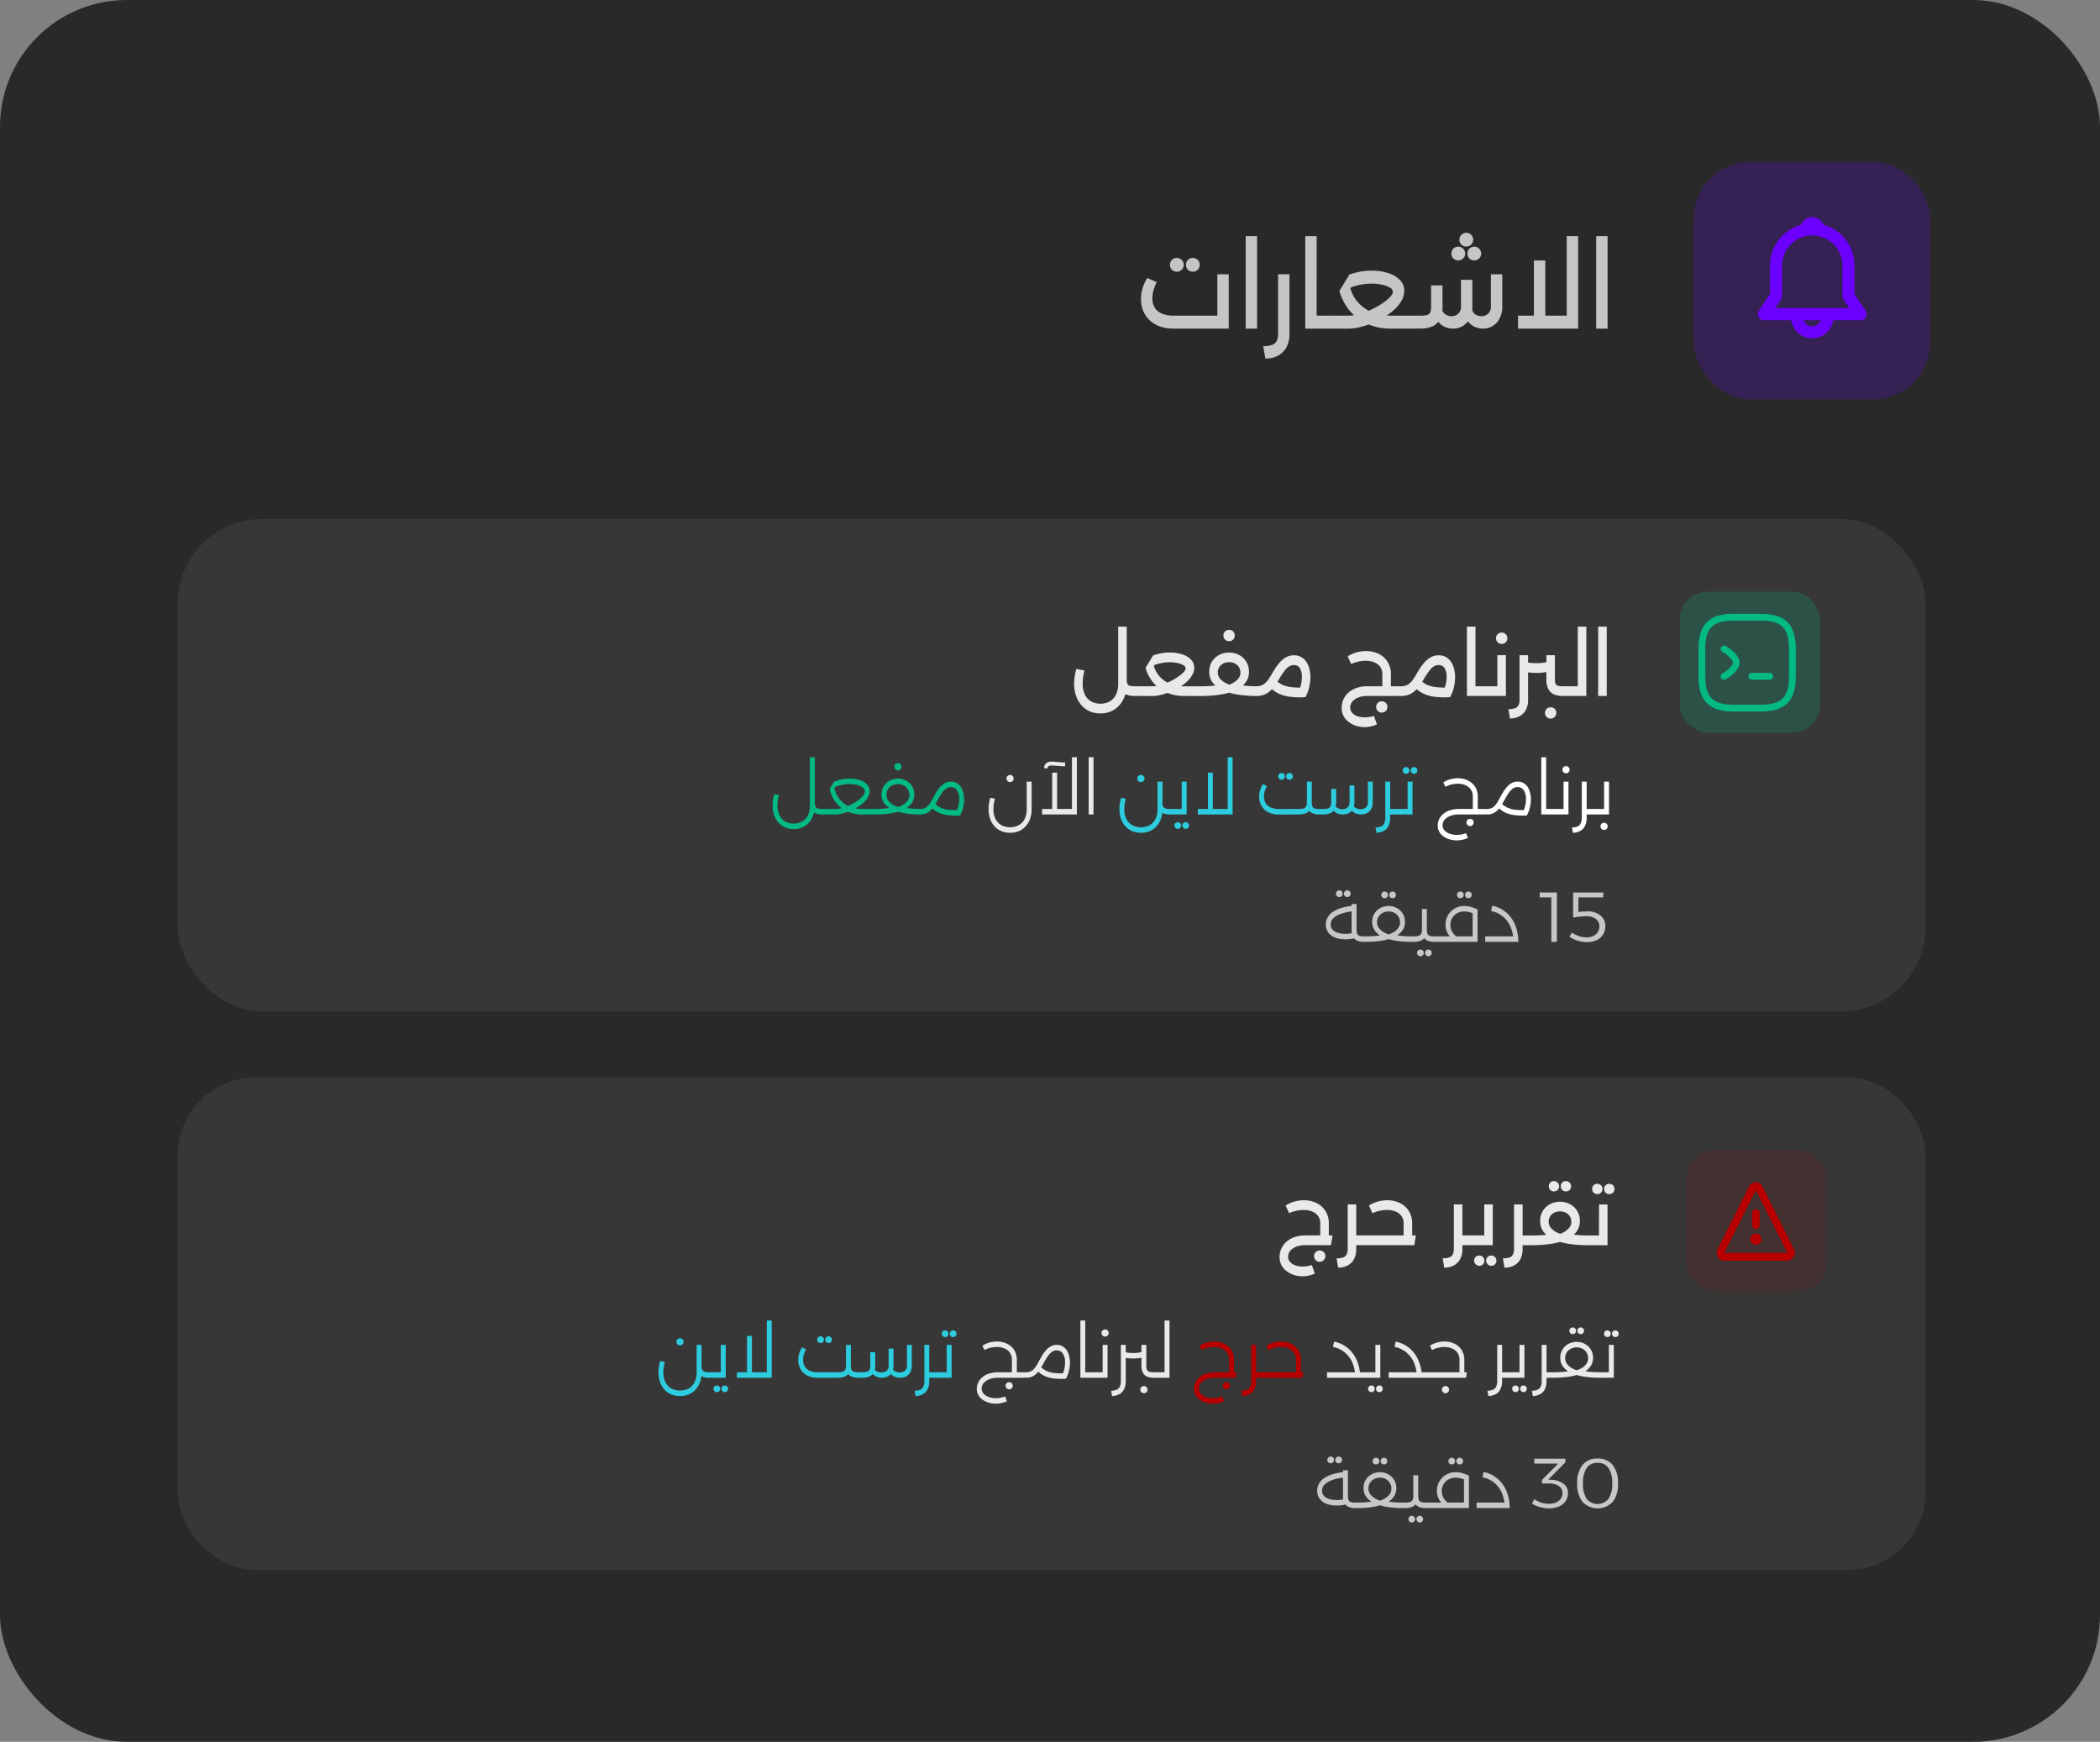<svg xmlns="http://www.w3.org/2000/svg" width="297.983" height="247.179" viewBox="0 0 297.983 247.179">
  <rect x="0" y="0" width="297.983" height="247.179" fill="#808080" stroke="none"/>
  <g id="notifcations_ar" transform="translate(0 -0.367)">
    <g id="Group_5" data-name="Group 5">
      <rect id="Rectangle_23" data-name="Rectangle 23" width="297.983" height="247.179" rx="18" transform="translate(0 0.367)" fill="rgba(32,32,32,0.91)"/>
    </g>
    <rect id="Rectangle_24" data-name="Rectangle 24" width="33.527" height="33.669" rx="8" transform="translate(240.34 23.35)" fill="#6c00ff" opacity="0.2"/>
    <path id="Path_19" data-name="Path 19" d="M255.567,32.267a1.71,1.71,0,0,1,3.174,0,6.018,6.018,0,0,1,4.407,5.806v4.039l1.569,2.363A.86.86,0,0,1,264,45.812h-3.883a3,3,0,0,1-5.934,0H250.3a.86.86,0,0,1-.713-1.337l1.569-2.363V38.072A6.018,6.018,0,0,1,255.567,32.267Zm.376,13.545a1.283,1.283,0,0,0,2.422,0Zm1.211-12.039a4.29,4.29,0,0,0-4.281,4.3v4.3a.861.861,0,0,1-.144.477l-.825,1.243h10.5l-.825-1.243a.861.861,0,0,1-.144-.477v-4.3A4.29,4.29,0,0,0,257.154,33.773Z" fill="#6c00ff"/>
    <path id="Path_20" data-name="Path 20" d="M166.593,47a5.957,5.957,0,0,1-2.1-.336,4.143,4.143,0,0,1-1.456-.944,3.924,3.924,0,0,1-.864-1.344,4.582,4.582,0,0,1-.272-1.568,5.506,5.506,0,0,1,.9-2.992l1.328.592a6.006,6.006,0,0,0-.464,1.216,4.248,4.248,0,0,0-.144,1.056,2.534,2.534,0,0,0,.352,1.376,2.212,2.212,0,0,0,1.04.832,4.584,4.584,0,0,0,1.68.272h6.144V39.288h1.616V47Zm2.672-8.08a.932.932,0,0,1-.976-.976.954.954,0,0,1,.272-.7.988.988,0,0,1,.7-.272.957.957,0,0,1,.976.976.958.958,0,0,1-.288.7A.933.933,0,0,1,169.265,38.92Zm-2.272,0a.932.932,0,0,1-.976-.976.954.954,0,0,1,.272-.7.988.988,0,0,1,.7-.272.957.957,0,0,1,.976.976.958.958,0,0,1-.288.7A.933.933,0,0,1,166.993,38.92ZM176.76,47V33.88h1.616V47Zm2.486,2.48a3.352,3.352,0,0,0,1.232-.16,1.143,1.143,0,0,0,.672-.56,2.222,2.222,0,0,0,.208-1.024V39.288h1.616v8.448a3.984,3.984,0,0,1-.416,1.888,2.858,2.858,0,0,1-1.184,1.2,3.845,3.845,0,0,1-1.824.432ZM186.829,47V45.16h1.9V47Zm-1.616,0V33.88h1.616V47Zm3.52,0V45.16q.177,0,.24.256a2.127,2.127,0,0,1,.08.656,2.291,2.291,0,0,1-.08.672Q188.91,47,188.733,47Zm0,0V45.16h2.656a5.785,5.785,0,0,0,1.568-.24,11.805,11.805,0,0,0,3.184-1.5,6.244,6.244,0,0,0,1.088-.9,1.2,1.2,0,0,0,.416-.752.7.7,0,0,0-.384-.56,3.3,3.3,0,0,0-1.072-.416,6.426,6.426,0,0,0-1.584-.176,7.609,7.609,0,0,0-1.424.128,11.205,11.205,0,0,0-1.44.384l-.64.832-1.04-.32,1.424-2.32a11.954,11.954,0,0,1,1.424-.384,8.418,8.418,0,0,1,1.712-.16,7.289,7.289,0,0,1,2.432.368,3.731,3.731,0,0,1,1.616.992,2.161,2.161,0,0,1,.592,1.52,2.766,2.766,0,0,1-.4,1.408,5.17,5.17,0,0,1-1.04,1.264,9.354,9.354,0,0,1-1.488,1.088,15.01,15.01,0,0,1-1.712.848,11.507,11.507,0,0,1-1.728.544,6.753,6.753,0,0,1-1.5.192Zm8.608,0a8,8,0,0,1-3.328-.672,7.134,7.134,0,0,1-2.5-1.872,7.545,7.545,0,0,1-1.456-2.816l1.424-.944a5.2,5.2,0,0,0,1.04,2.368,5.259,5.259,0,0,0,2.032,1.552,6.9,6.9,0,0,0,2.784.544h3.344V47Zm3.344,0V45.16q.175,0,.24.256a2.158,2.158,0,0,1,.08.656,2.324,2.324,0,0,1-.08.672Q200.857,47,200.682,47ZM188.73,47q-.175,0-.24-.256a2.394,2.394,0,0,1-.08-.688,2.158,2.158,0,0,1,.08-.656q.064-.24.24-.24Zm21.7,0a2.943,2.943,0,0,1-1.04-.192,2.643,2.643,0,0,1-.912-.608,3.063,3.063,0,0,1-.656-1.088l1.072-.736a1.177,1.177,0,0,0,.512.64,1.567,1.567,0,0,0,.8.224,1.438,1.438,0,0,0,.928-.336,1.324,1.324,0,0,0,.416-1.072V39.288h1.616v4.544a3.554,3.554,0,0,1-.4,1.776A2.6,2.6,0,0,1,210.427,47Zm-9.744,0V45.16h.8a4.02,4.02,0,0,0,1.024-.1.676.676,0,0,0,.448-.4,2.389,2.389,0,0,0,.112-.832v-2.96h1.616v2.96a4.121,4.121,0,0,1-.336,1.776,2.218,2.218,0,0,1-1.04,1.056,4.251,4.251,0,0,1-1.824.336Zm5.5,0a2.943,2.943,0,0,1-1.04-.192,2.643,2.643,0,0,1-.912-.608,3.063,3.063,0,0,1-.656-1.088l1.072-.736a1.177,1.177,0,0,0,.512.64,1.567,1.567,0,0,0,.8.224,1.439,1.439,0,0,0,.928-.336,1.324,1.324,0,0,0,.416-1.072v-3.76h1.616v3.76a3.554,3.554,0,0,1-.4,1.776A2.6,2.6,0,0,1,206.187,47Zm-5.5,0q-.176,0-.24-.256a2.394,2.394,0,0,1-.08-.688,2.158,2.158,0,0,1,.08-.656q.064-.24.24-.24Zm7.376-13.6a.983.983,0,0,1,.976.976.957.957,0,0,1-.976.976.968.968,0,0,1-.688-.272.925.925,0,0,1-.288-.7.906.906,0,0,1,.288-.688A.94.94,0,0,1,208.059,33.4Zm1.136,1.968a.983.983,0,0,1,.976.976.957.957,0,0,1-.976.976.988.988,0,0,1-.7-.272.954.954,0,0,1-.272-.7.934.934,0,0,1,.272-.688A.958.958,0,0,1,209.2,35.368Zm-2.272,0a.983.983,0,0,1,.976.976.957.957,0,0,1-.976.976.988.988,0,0,1-.7-.272.954.954,0,0,1-.272-.7.934.934,0,0,1,.272-.688A.958.958,0,0,1,206.923,35.368ZM222.313,47V33.88h1.616V47ZM215.4,47V45.16h8.528V47Zm2.256,0V37.336h1.616V47Zm8.837,0V33.88h1.616V47Z" fill="#c5c5c5"/>
    <g id="Group_6" data-name="Group 6">
      <rect id="Rectangle_25" data-name="Rectangle 25" width="248.008" height="69.885" rx="11" transform="translate(273.229 223.156) rotate(180)" fill="rgba(75,75,75,0.4)"/>
    </g>
    <path id="Path_21" data-name="Path 21" d="M187.34,177.068v-3.144a1.622,1.622,0,0,0-.288-.96,1.769,1.769,0,0,0-.8-.648,3.027,3.027,0,0,0-1.26-.24,4.833,4.833,0,0,0-1.128.132,5.046,5.046,0,0,0-.948.324l-.492-1.092a4.574,4.574,0,0,1,1.248-.552,4.788,4.788,0,0,1,1.344-.192,4.083,4.083,0,0,1,1.428.24,3.178,3.178,0,0,1,1.116.66,2.862,2.862,0,0,1,.732,1.032,3.128,3.128,0,0,1,.264,1.3v3.144Zm-2.508,4.416a4.118,4.118,0,0,1-1.212-.18,3.323,3.323,0,0,1-1.044-.54,2.58,2.58,0,0,1-.744-.864,2.473,2.473,0,0,1-.264-1.164,2.929,2.929,0,0,1,.228-1.128,2.871,2.871,0,0,1,.684-.972,3.282,3.282,0,0,1,1.14-.684,4.419,4.419,0,0,1,1.6-.264v1.38a3.547,3.547,0,0,0-1.3.216,2.163,2.163,0,0,0-.84.588,1.271,1.271,0,0,0-.3.816,1.13,1.13,0,0,0,.252.732,1.711,1.711,0,0,0,.732.5,3,3,0,0,0,1.08.18,3.816,3.816,0,0,0,.672-.06,3.888,3.888,0,0,0,.636-.144l.42,1.2a3.96,3.96,0,0,1-.852.288A4.081,4.081,0,0,1,184.832,181.484Zm.384-4.416v-1.38h3.864l-.216,1.38Zm2.052,2.364a.786.786,0,0,1-.576-.24.766.766,0,0,1-.228-.564.781.781,0,0,1,.228-.576.807.807,0,0,1,.576-.228.78.78,0,0,1,.8.8.8.8,0,0,1-.8.8Zm4.846-2.364v-1.38h1.764v1.38Zm-2.46,1.86a2.512,2.512,0,0,0,.924-.12.856.856,0,0,0,.5-.42,1.66,1.66,0,0,0,.156-.768v-6.336h1.212v6.336a2.985,2.985,0,0,1-.312,1.416,2.141,2.141,0,0,1-.888.9,2.88,2.88,0,0,1-1.368.324Zm4.224-1.86v-1.38q.132,0,.18.192a1.61,1.61,0,0,1,.06.492,1.734,1.734,0,0,1-.06.5Q194.01,177.068,193.878,177.068Zm5.287,0v-3.144a1.622,1.622,0,0,0-.288-.96,1.769,1.769,0,0,0-.8-.648,3.027,3.027,0,0,0-1.26-.24,4.833,4.833,0,0,0-1.128.132,5.046,5.046,0,0,0-.948.324l-.492-1.092a4.574,4.574,0,0,1,1.248-.552,4.788,4.788,0,0,1,1.344-.192,4.083,4.083,0,0,1,1.428.24,3.178,3.178,0,0,1,1.116.66,2.862,2.862,0,0,1,.732,1.032,3.128,3.128,0,0,1,.264,1.3v3.144Zm-5.292,0v-1.38H200.9l-.216,1.38Zm0,0q-.132,0-.18-.192a1.787,1.787,0,0,1-.06-.516,1.611,1.611,0,0,1,.06-.492q.048-.18.18-.18Zm13.3,0v-1.38h1.764v1.38Zm-2.46,1.86a2.512,2.512,0,0,0,.924-.12.856.856,0,0,0,.5-.42,1.66,1.66,0,0,0,.156-.768v-6.336h1.212v6.336a2.985,2.985,0,0,1-.312,1.416,2.141,2.141,0,0,1-.888.9,2.88,2.88,0,0,1-1.368.324Zm4.224-1.86v-1.38q.132,0,.18.192a1.611,1.611,0,0,1,.06.492,1.735,1.735,0,0,1-.06.5Q209.069,177.068,208.937,177.068Zm1.674-5.784h1.212v5.784h-2.892v-1.38h1.68Zm-1.68,5.784q-.132,0-.18-.192a1.786,1.786,0,0,1-.06-.516,1.61,1.61,0,0,1,.06-.492q.048-.18.18-.18ZM211.607,180a.747.747,0,0,1-.528-1.26.74.74,0,0,1,.528-.2.73.73,0,0,1,.516,1.248A.679.679,0,0,1,211.607,180Zm-1.7,0a.747.747,0,0,1-.528-1.26.74.74,0,0,1,.528-.2.73.73,0,0,1,.516,1.248A.679.679,0,0,1,209.9,180Zm5.813-2.928v-1.38h1.764v1.38Zm-2.46,1.86a2.512,2.512,0,0,0,.924-.12.856.856,0,0,0,.5-.42,1.66,1.66,0,0,0,.156-.768v-6.336h1.212v6.336a2.985,2.985,0,0,1-.312,1.416,2.141,2.141,0,0,1-.888.9,2.88,2.88,0,0,1-1.368.324Zm4.224-1.86v-1.38q.132,0,.18.192a1.611,1.611,0,0,1,.06.492,1.735,1.735,0,0,1-.06.5Q217.612,177.068,217.48,177.068Zm-.006,0v-1.38q.636,0,1.212-.036t1.092-.108q.06-.012.108.072l.1.144a.166.166,0,0,0,.108.06,6.67,6.67,0,0,0,1.56-.48,2.842,2.842,0,0,0,.972-.7,1.323,1.323,0,0,0,.336-.876,1.421,1.421,0,0,0-.768-1.3,1.759,1.759,0,0,0-.84-.192,1.8,1.8,0,0,0-.84.192,1.436,1.436,0,0,0-.564.528,1.406,1.406,0,0,0,.144,1.656,2.965,2.965,0,0,0,1.032.708,6.975,6.975,0,0,0,1.644.468q.06.012.108-.06l.1-.144q.06-.084.108-.072.48.06,1.008.1t1.128.036v1.38a16.4,16.4,0,0,1-2.688-.2,8.558,8.558,0,0,1-2.124-.612,3.646,3.646,0,0,1-1.38-1.068,2.537,2.537,0,0,1-.492-1.56,2.672,2.672,0,0,1,.372-1.416,2.734,2.734,0,0,1,1.02-.96,2.97,2.97,0,0,1,1.428-.348,2.9,2.9,0,0,1,1.416.348,2.637,2.637,0,0,1,1.4,2.388,2.454,2.454,0,0,1-.4,1.4,3.133,3.133,0,0,1-1.056.984,6.455,6.455,0,0,1-1.524.624,11.705,11.705,0,0,1-1.824.324A18.808,18.808,0,0,1,217.474,177.068Zm7.74,0v-1.38q.132,0,.18.192a1.61,1.61,0,0,1,.06.492,1.734,1.734,0,0,1-.06.5Q225.346,177.068,225.214,177.068Zm-7.74,0q-.132,0-.18-.192a1.786,1.786,0,0,1-.06-.516,1.61,1.61,0,0,1,.06-.492q.048-.18.18-.18Zm4.728-7.632a.7.7,0,0,1-.732-.732.714.714,0,0,1,.2-.528.74.74,0,0,1,.528-.2.717.717,0,0,1,.732.732.718.718,0,0,1-.216.528A.7.7,0,0,1,222.2,169.436Zm-1.7,0a.7.7,0,0,1-.732-.732.714.714,0,0,1,.2-.528.74.74,0,0,1,.528-.2.717.717,0,0,1,.732.732.718.718,0,0,1-.216.528A.7.7,0,0,1,220.5,169.436Zm6.391,1.848H228.1v5.784h-2.892v-1.38h1.68Zm-1.68,5.784q-.132,0-.18-.192a1.786,1.786,0,0,1-.06-.516,1.61,1.61,0,0,1,.06-.492q.048-.18.18-.18Zm3.144-7.248a.7.7,0,0,1-.732-.732.714.714,0,0,1,.2-.528.74.74,0,0,1,.528-.2.717.717,0,0,1,.732.732.718.718,0,0,1-.216.528A.7.7,0,0,1,228.353,169.82Zm-1.7,0a.7.7,0,0,1-.732-.732.714.714,0,0,1,.2-.528.74.74,0,0,1,.528-.2.717.717,0,0,1,.732.732.718.718,0,0,1-.216.528A.7.7,0,0,1,226.649,169.82Z" fill="#e9e9e9"/>
    <path id="Path_22" data-name="Path 22" d="M100.579,195.881a2.025,2.025,0,0,1-1.19-.3,1.4,1.4,0,0,1-.51-.95l.66-.35a.853.853,0,0,0,.24.65,1.371,1.371,0,0,0,.8.17h.31v.78Zm-4.09,2.6a3.131,3.131,0,0,1-1.31-.26,2.736,2.736,0,0,1-.95-.72,3.044,3.044,0,0,1-.59-1.06,4.087,4.087,0,0,1-.2-1.3,5.656,5.656,0,0,1,.06-.82,7.576,7.576,0,0,1,.18-.81l.66.13q-.1.39-.16.76a5.525,5.525,0,0,0-.05.74,2.966,2.966,0,0,0,.29,1.36,2.082,2.082,0,0,0,.82.89,2.7,2.7,0,0,0,2.51,0,2.021,2.021,0,0,0,.81-.89,2.966,2.966,0,0,0,.29-1.36v-3.92h.7v3.92a4.087,4.087,0,0,1-.2,1.3,3.044,3.044,0,0,1-.59,1.06,2.712,2.712,0,0,1-.96.72A3.088,3.088,0,0,1,96.489,198.481Zm4.4-2.6v-.78a.156.156,0,0,1,.16.11.8.8,0,0,1,.04.28.848.848,0,0,1-.04.28A.156.156,0,0,1,100.889,195.881Zm-4.4-4.59a.512.512,0,0,1-.51-.51.469.469,0,0,1,.15-.36.491.491,0,0,1,.36-.15.512.512,0,0,1,.51.51.491.491,0,0,1-.15.36A.47.47,0,0,1,96.489,191.291Zm5.791-.07h.7v4.66h-2.09v-.78h1.39Zm-1.39,4.66a.156.156,0,0,1-.16-.11.883.883,0,0,1-.04-.29.8.8,0,0,1,.04-.28.156.156,0,0,1,.16-.1Zm1.96,2.05a.5.5,0,0,1-.48-.48.444.444,0,0,1,.14-.34.482.482,0,0,1,.34-.13.467.467,0,0,1,.33.8A.416.416,0,0,1,102.85,197.931Zm-1.14,0a.439.439,0,0,1-.33-.15.452.452,0,0,1-.14-.33.444.444,0,0,1,.14-.34.482.482,0,0,1,.34-.13.467.467,0,0,1,.33.8A.427.427,0,0,1,101.71,197.931Zm7.092-2.05v-8.12h.7v8.12Zm-4.24,0v-.78h4.94v.78Zm1.44,0v-5.93h.69v5.93Zm10.073.01a3.547,3.547,0,0,1-1.25-.2,2.571,2.571,0,0,1-.88-.56,2.433,2.433,0,0,1-.51-.81,2.644,2.644,0,0,1-.17-.94,3.434,3.434,0,0,1,.13-.93,3.358,3.358,0,0,1,.41-.87l.57.27a3.736,3.736,0,0,0-.32.76,2.787,2.787,0,0,0-.1.72,1.782,1.782,0,0,0,.25.96,1.587,1.587,0,0,0,.72.61,2.86,2.86,0,0,0,1.15.21l2.79-.01a2.494,2.494,0,0,0,.72-.08.584.584,0,0,0,.36-.3,1.473,1.473,0,0,0,.1-.6v-2.9h.69v2.9a2.153,2.153,0,0,1-.2.99,1.207,1.207,0,0,1-.6.58,2.557,2.557,0,0,1-1.07.19Zm5.71-.01a2.283,2.283,0,0,1-1-.19,1.187,1.187,0,0,1-.56-.58,2.368,2.368,0,0,1-.18-.99h.69a1.821,1.821,0,0,0,.08.6.548.548,0,0,0,.32.3,2.077,2.077,0,0,0,.65.08h.17v.78Zm.17,0v-.78a.155.155,0,0,1,.16.11.773.773,0,0,1,.04.28.822.822,0,0,1-.04.28A.155.155,0,0,1,121.955,195.881Zm-4.38-4.93a.482.482,0,0,1-.34-.13.464.464,0,0,1-.14-.34.444.444,0,0,1,.14-.34.466.466,0,0,1,.34-.14.43.43,0,0,1,.33.14.441.441,0,0,1,.14.34.46.46,0,0,1-.14.34A.444.444,0,0,1,117.575,190.951Zm-1.14,0a.47.47,0,0,1-.33-.13.464.464,0,0,1-.14-.34.444.444,0,0,1,.14-.34.466.466,0,0,1,.34-.14.43.43,0,0,1,.33.14.441.441,0,0,1,.14.34.462.462,0,0,1-.48.47Zm11.29,4.93a2.181,2.181,0,0,1-.63-.09,1.681,1.681,0,0,1-.53-.3,1.775,1.775,0,0,1-.39-.53l.47-.34a.913.913,0,0,0,.4.38,1.318,1.318,0,0,0,.6.13,1.155,1.155,0,0,0,.76-.24.946.946,0,0,0,.29-.77v-2.9h.69v2.9a2,2,0,0,1-.22.99,1.419,1.419,0,0,1-.59.58A1.832,1.832,0,0,1,127.725,195.881Zm-5.77,0v-.78h.37a2.5,2.5,0,0,0,.72-.08.589.589,0,0,0,.35-.3,1.49,1.49,0,0,0,.1-.6v-1.87h.7v1.87a2.166,2.166,0,0,1-.2.99,1.208,1.208,0,0,1-.61.58,2.533,2.533,0,0,1-1.06.19Zm3.18,0a2.181,2.181,0,0,1-.63-.09,1.681,1.681,0,0,1-.53-.3,1.592,1.592,0,0,1-.39-.53l.46-.34a.994.994,0,0,0,.4.38,1.341,1.341,0,0,0,.61.13,1.115,1.115,0,0,0,.75-.24.946.946,0,0,0,.29-.77v-2.37h.69v2.37a2,2,0,0,1-.22.99,1.343,1.343,0,0,1-.59.58A1.81,1.81,0,0,1,125.135,195.881Zm-3.18,0a.155.155,0,0,1-.16-.11.857.857,0,0,1-.04-.29.773.773,0,0,1,.04-.28.155.155,0,0,1,.16-.1Zm9.682,0v-.78h1.3v.78Zm-1.86,1.84a1.934,1.934,0,0,0,.79-.14.868.868,0,0,0,.45-.45,1.694,1.694,0,0,0,.15-.76v-5.15h.69v5.15a2.553,2.553,0,0,1-.23,1.13,1.575,1.575,0,0,1-.67.71,2.175,2.175,0,0,1-1.04.27Zm3.16-1.84v-.78a.156.156,0,0,1,.16.11.773.773,0,0,1,.04.28.822.822,0,0,1-.04.28A.156.156,0,0,1,132.937,195.881Zm1.394-4.66h.7v4.66h-2.09v-.78h1.39Zm-1.39,4.66a.156.156,0,0,1-.16-.11.857.857,0,0,1-.04-.29.773.773,0,0,1,.04-.28.156.156,0,0,1,.16-.1Zm2.31-5.77a.48.48,0,0,1-.34-.13.464.464,0,0,1-.14-.34.444.444,0,0,1,.14-.34.464.464,0,0,1,.34-.14.433.433,0,0,1,.33.14.444.444,0,0,1,.14.34.464.464,0,0,1-.14.34A.447.447,0,0,1,135.251,190.111Zm-1.14,0a.461.461,0,0,1-.47-.47.444.444,0,0,1,.14-.34.464.464,0,0,1,.34-.14.433.433,0,0,1,.33.14.444.444,0,0,1,.14.34.464.464,0,0,1-.14.34A.459.459,0,0,1,134.111,190.111Z" fill="#2dcddf"/>
    <path id="Path_23" data-name="Path 23" d="M144.485,195.881v-.78h.87v.78Zm-.9,0v-2.57a1.632,1.632,0,0,0-1-1.56,2.6,2.6,0,0,0-1.13-.23,3.742,3.742,0,0,0-.95.12,3.512,3.512,0,0,0-.82.32l-.28-.63a3.383,3.383,0,0,1,.98-.44,3.944,3.944,0,0,1,1.08-.15,3.209,3.209,0,0,1,1.13.19,2.551,2.551,0,0,1,.9.53,2.281,2.281,0,0,1,.58.81,2.52,2.52,0,0,1,.21,1.04v2.57Zm-2.26,3.68a3.666,3.666,0,0,1-1.01-.14,2.976,2.976,0,0,1-.87-.41,2.044,2.044,0,0,1-.62-.67,1.777,1.777,0,0,1-.22-.89,2.084,2.084,0,0,1,.19-.87,2.165,2.165,0,0,1,.57-.75,2.667,2.667,0,0,1,.95-.53,4.023,4.023,0,0,1,1.33-.2v.78a3.509,3.509,0,0,0-1.24.2,2.131,2.131,0,0,0-.82.55,1.2,1.2,0,0,0-.29.79,1.032,1.032,0,0,0,.26.7,1.661,1.661,0,0,0,.72.48,2.893,2.893,0,0,0,1.06.18,3.2,3.2,0,0,0,.67-.07,3.834,3.834,0,0,0,.63-.17l.24.68a3.288,3.288,0,0,1-.76.25A3.506,3.506,0,0,1,141.325,199.561Zm.32-3.68v-.78h2.99l-.12.78Zm3.71,0v-.78a.156.156,0,0,1,.16.11.8.8,0,0,1,.04.28.848.848,0,0,1-.04.28A.156.156,0,0,1,145.355,195.881Zm-2.16,1.65a.512.512,0,0,1-.51-.51.5.5,0,0,1,.15-.37.51.51,0,0,1,.36-.14.491.491,0,0,1,.36.14.5.5,0,0,1,.15.37.491.491,0,0,1-.15.36A.472.472,0,0,1,143.2,197.531Zm2.422-1.65v-.78a1.417,1.417,0,0,0,.78-.2,1.866,1.866,0,0,0,.54-.55,7.853,7.853,0,0,0,.47-.79q.219-.42.47-.83a5.015,5.015,0,0,1,.55-.76,2.422,2.422,0,0,1,.67-.54,1.668,1.668,0,0,1,.84-.21,1.635,1.635,0,0,1,.87.22,1.676,1.676,0,0,1,.59.59,2.663,2.663,0,0,1,.32.81,3.671,3.671,0,0,1,.11.89,5.29,5.29,0,0,1-.14,1.13,3.969,3.969,0,0,1-.44,1.16l-.6-.38a3.548,3.548,0,0,0,.35-.91,3.991,3.991,0,0,0,.13-1,2.217,2.217,0,0,0-.31-1.28,1.006,1.006,0,0,0-.88-.45,1.146,1.146,0,0,0-.7.23,2.939,2.939,0,0,0-.6.66q-.291.43-.63,1.06a8.805,8.805,0,0,1-.66,1.04,2.445,2.445,0,0,1-.74.66A2,2,0,0,1,145.617,195.881Zm5.59-.64.04.78a9.368,9.368,0,0,1-1.52-.02,5.027,5.027,0,0,1-1.12-.22,3.458,3.458,0,0,1-.85-.41,4.431,4.431,0,0,1-.69-.6l.5-.54a3.463,3.463,0,0,0,.88.66,3.582,3.582,0,0,0,1.16.32A9.518,9.518,0,0,0,151.207,195.241Zm-5.59.64a.155.155,0,0,1-.16-.11.857.857,0,0,1-.04-.29.773.773,0,0,1,.04-.28.155.155,0,0,1,.16-.1Zm8.376,0v-.78h1.08v.78Zm-.69,0v-8.12h.69v8.12Zm1.77,0v-.78a.156.156,0,0,1,.16.11.8.8,0,0,1,.04.28.848.848,0,0,1-.04.28A.156.156,0,0,1,155.073,195.881Zm1.387-4.66h.7v4.66h-2.09v-.78h1.39Zm-1.39,4.66a.156.156,0,0,1-.16-.11.857.857,0,0,1-.04-.29.773.773,0,0,1,.04-.28.156.156,0,0,1,.16-.1Zm1.74-5.84a.512.512,0,0,1-.51-.51.469.469,0,0,1,.15-.36.491.491,0,0,1,.36-.15.512.512,0,0,1,.51.51.491.491,0,0,1-.15.36A.469.469,0,0,1,156.81,190.041Zm7.208,5.84v-.78a.156.156,0,0,1,.16.11.773.773,0,0,1,.04.28.822.822,0,0,1-.04.28A.156.156,0,0,1,164.018,195.881Zm-.31,0a2.28,2.28,0,0,1-1-.19,1.187,1.187,0,0,1-.56-.58,2.368,2.368,0,0,1-.18-.99v-2.9h.69v2.9a1.821,1.821,0,0,0,.08.6.548.548,0,0,0,.32.3,2.072,2.072,0,0,0,.65.08h.31v.78Zm-2.92-2.73a6.577,6.577,0,0,1-.89-.06,6.92,6.92,0,0,1-.85-.19v-.82a5.272,5.272,0,0,0,.82.22,5.807,5.807,0,0,0,.92.07,5.69,5.69,0,0,0,.92-.07,5.221,5.221,0,0,0,.83-.22v.82a6.524,6.524,0,0,1-.84.19A6.732,6.732,0,0,1,160.788,193.151Zm-3.13,4.57a1.934,1.934,0,0,0,.79-.14.868.868,0,0,0,.45-.45,1.694,1.694,0,0,0,.15-.76v-5.15h.69v5.15a2.553,2.553,0,0,1-.23,1.13,1.575,1.575,0,0,1-.67.71,2.175,2.175,0,0,1-1.04.27Zm4.66.36a.512.512,0,0,1-.51-.51.5.5,0,0,1,.15-.37.511.511,0,0,1,.36-.14.488.488,0,0,1,.36.14.5.5,0,0,1,.15.37.491.491,0,0,1-.15.36A.469.469,0,0,1,162.318,198.081Zm1.7-2.2v-.78h1.23v-7.34h.7v8.12Zm0,0a.156.156,0,0,1-.16-.11.883.883,0,0,1-.04-.29.8.8,0,0,1,.04-.28.156.156,0,0,1,.16-.1Zm28.148,0v-.78h1.61v.78Zm1.61,0v-.78a.156.156,0,0,1,.16.11.773.773,0,0,1,.04.28.822.822,0,0,1-.04.28A.156.156,0,0,1,193.773,195.881Zm-1.46,0a5.533,5.533,0,0,0-.38-2.05,3.832,3.832,0,0,0-1.08-1.51,3.75,3.75,0,0,0-1.71-.81l.15-.76a4.4,4.4,0,0,1,1.97.94,4.619,4.619,0,0,1,1.28,1.77,6.02,6.02,0,0,1,.46,2.42Zm-4.01,0v-.78h4.56v.78Zm6.858-4.66h.7v4.66h-2.09v-.78h1.39Zm-1.39,4.66a.156.156,0,0,1-.16-.11.857.857,0,0,1-.04-.29.773.773,0,0,1,.04-.28.156.156,0,0,1,.16-.1Zm1.96,2.05a.481.481,0,0,1-.34-.82.48.48,0,0,1,.34-.13.461.461,0,0,1,.47.47.452.452,0,0,1-.14.33A.419.419,0,0,1,195.731,197.931Zm-1.14,0a.436.436,0,0,1-.33-.15.452.452,0,0,1-.14-.33.444.444,0,0,1,.14-.34.48.48,0,0,1,.34-.13.461.461,0,0,1,.47.47.452.452,0,0,1-.14.33A.429.429,0,0,1,194.591,197.931Zm6.312-2.05v-.78h1.61v.78Zm1.61,0v-.78a.156.156,0,0,1,.16.11.773.773,0,0,1,.04.28.822.822,0,0,1-.04.28A.156.156,0,0,1,202.513,195.881Zm-1.46,0a5.533,5.533,0,0,0-.38-2.05,3.832,3.832,0,0,0-1.08-1.51,3.75,3.75,0,0,0-1.71-.81l.15-.76a4.4,4.4,0,0,1,1.97.94,4.619,4.619,0,0,1,1.28,1.77,6.021,6.021,0,0,1,.46,2.42Zm-4.01,0v-.78h4.56v.78Zm10.048,0v-2.57a1.641,1.641,0,0,0-.27-.94,1.7,1.7,0,0,0-.74-.62,2.553,2.553,0,0,0-1.13-.23,3.754,3.754,0,0,0-.95.12,3.554,3.554,0,0,0-.81.32l-.29-.63a3.552,3.552,0,0,1,.99-.44,3.915,3.915,0,0,1,1.07-.15,3.238,3.238,0,0,1,1.14.19,2.431,2.431,0,0,1,.89.53,2.256,2.256,0,0,1,.58.81,2.52,2.52,0,0,1,.21,1.04v2.57Zm-4.58,0v-.78h5.63l-.12.78Zm0,0a.156.156,0,0,1-.16-.11.883.883,0,0,1-.04-.29.8.8,0,0,1,.04-.28.156.156,0,0,1,.16-.1Zm2.6,2.2a.512.512,0,0,1-.51-.51.5.5,0,0,1,.15-.37.51.51,0,0,1,.36-.14.488.488,0,0,1,.36.14.5.5,0,0,1,.15.37.491.491,0,0,1-.15.36A.469.469,0,0,1,205.111,198.081Zm7.805-2.2v-.78h1.3v.78Zm-1.86,1.84a1.931,1.931,0,0,0,.79-.14.868.868,0,0,0,.45-.45,1.7,1.7,0,0,0,.15-.76v-5.15h.69v5.15a2.539,2.539,0,0,1-.23,1.13,1.569,1.569,0,0,1-.67.71,2.172,2.172,0,0,1-1.04.27Zm3.16-1.84v-.78a.155.155,0,0,1,.16.11.773.773,0,0,1,.04.28.822.822,0,0,1-.04.28A.155.155,0,0,1,214.216,195.881Zm1.394-4.66h.7v4.66h-2.09v-.78h1.39Zm-1.39,4.66a.156.156,0,0,1-.16-.11.883.883,0,0,1-.04-.29.8.8,0,0,1,.04-.28.156.156,0,0,1,.16-.1Zm1.96,2.05a.5.5,0,0,1-.48-.48.444.444,0,0,1,.14-.34.482.482,0,0,1,.34-.13.467.467,0,0,1,.33.8A.416.416,0,0,1,216.18,197.931Zm-1.14,0a.439.439,0,0,1-.33-.15.452.452,0,0,1-.14-.33.444.444,0,0,1,.14-.34.482.482,0,0,1,.34-.13.467.467,0,0,1,.33.8A.428.428,0,0,1,215.04,197.931Zm4.185-2.05v-.78h1.3v.78Zm-1.86,1.84a1.934,1.934,0,0,0,.79-.14.868.868,0,0,0,.45-.45,1.694,1.694,0,0,0,.15-.76v-5.15h.69v5.15a2.553,2.553,0,0,1-.23,1.13,1.575,1.575,0,0,1-.67.71,2.175,2.175,0,0,1-1.04.27Zm3.16-1.84v-.78a.156.156,0,0,1,.16.11.773.773,0,0,1,.04.28.822.822,0,0,1-.04.28A.156.156,0,0,1,220.525,195.881Zm0,0v-.78q.66,0,1.24-.05a8.87,8.87,0,0,0,1.07-.15.048.048,0,0,1,.06.03.623.623,0,0,0,.06.07.124.124,0,0,0,.07.03,5.114,5.114,0,0,0,1.26-.44,2.307,2.307,0,0,0,.79-.65,1.36,1.36,0,0,0,.27-.82,1.473,1.473,0,0,0-.21-.79,1.412,1.412,0,0,0-.57-.55,1.693,1.693,0,0,0-.85-.21,1.673,1.673,0,0,0-.84.21,1.5,1.5,0,0,0-.58.54,1.473,1.473,0,0,0-.21.79,1.366,1.366,0,0,0,.28.83,2.454,2.454,0,0,0,.82.66,5.668,5.668,0,0,0,1.31.44.069.069,0,0,0,.07-.02l.06-.08c.027-.027.05-.037.07-.03q.469.09,1.02.14t1.19.05v.78a13.38,13.38,0,0,1-2.21-.17,6.937,6.937,0,0,1-1.75-.51,2.959,2.959,0,0,1-1.15-.88,2.089,2.089,0,0,1-.4-1.28,2.152,2.152,0,0,1,.31-1.16,2.2,2.2,0,0,1,.84-.8,2.4,2.4,0,0,1,1.17-.29,2.366,2.366,0,0,1,1.17.29,2.136,2.136,0,0,1,.84.79,2.175,2.175,0,0,1,.32,1.18,2.076,2.076,0,0,1-.32,1.16,2.675,2.675,0,0,1-.87.81,5.17,5.17,0,0,1-1.26.51,9.408,9.408,0,0,1-1.5.27A15.675,15.675,0,0,1,220.529,195.881Zm6.38,0v-.78a.156.156,0,0,1,.16.11.773.773,0,0,1,.04.28.822.822,0,0,1-.04.28A.156.156,0,0,1,226.909,195.881Zm-6.38,0a.156.156,0,0,1-.16-.11.857.857,0,0,1-.04-.29.773.773,0,0,1,.04-.28.156.156,0,0,1,.16-.1Zm3.77-6.19a.48.48,0,0,1-.34-.13.464.464,0,0,1-.14-.34.444.444,0,0,1,.14-.34.464.464,0,0,1,.34-.14.433.433,0,0,1,.33.14.444.444,0,0,1,.14.34.464.464,0,0,1-.14.34A.447.447,0,0,1,224.3,189.691Zm-1.14,0a.461.461,0,0,1-.47-.47.444.444,0,0,1,.14-.34.464.464,0,0,1,.34-.14.433.433,0,0,1,.33.14.444.444,0,0,1,.14.34.464.464,0,0,1-.14.34A.459.459,0,0,1,223.159,189.691Zm5.137,1.53h.7v4.66h-2.09v-.78h1.39Zm-1.39,4.66a.156.156,0,0,1-.16-.11.857.857,0,0,1-.04-.29.773.773,0,0,1,.04-.28.156.156,0,0,1,.16-.1Zm2.31-5.77a.48.48,0,0,1-.34-.13.464.464,0,0,1-.14-.34.444.444,0,0,1,.14-.34.464.464,0,0,1,.34-.14.433.433,0,0,1,.33.14.444.444,0,0,1,.14.34.464.464,0,0,1-.14.34A.447.447,0,0,1,229.216,190.111Zm-1.14,0a.461.461,0,0,1-.47-.47.444.444,0,0,1,.14-.34.464.464,0,0,1,.34-.14.433.433,0,0,1,.33.14.444.444,0,0,1,.14.34.464.464,0,0,1-.14.34A.459.459,0,0,1,228.076,190.111Z" fill="#e9e9e9"/>
    <path id="Path_24" data-name="Path 24" d="M174.4,195.881v-2.57a1.681,1.681,0,0,0-.26-.94,1.7,1.7,0,0,0-.74-.62,2.593,2.593,0,0,0-1.13-.23,3.754,3.754,0,0,0-.95.12,3.529,3.529,0,0,0-.82.32l-.28-.63a3.407,3.407,0,0,1,.98-.44,3.954,3.954,0,0,1,1.08-.15,3.2,3.2,0,0,1,1.13.19,2.533,2.533,0,0,1,.9.53,2.256,2.256,0,0,1,.58.81,2.52,2.52,0,0,1,.21,1.04v2.57Zm-2.26,3.68a3.676,3.676,0,0,1-1.01-.14,2.976,2.976,0,0,1-.87-.41,2.055,2.055,0,0,1-.62-.67,1.788,1.788,0,0,1-.22-.89,2.1,2.1,0,0,1,.19-.87,2.19,2.19,0,0,1,.57-.75,2.676,2.676,0,0,1,.95-.53,4.028,4.028,0,0,1,1.33-.2v.78a3.517,3.517,0,0,0-1.24.2,2.139,2.139,0,0,0-.82.55,1.207,1.207,0,0,0-.29.79,1.037,1.037,0,0,0,.26.7,1.673,1.673,0,0,0,.72.48,2.9,2.9,0,0,0,1.06.18,3.2,3.2,0,0,0,.67-.07,3.835,3.835,0,0,0,.63-.17l.24.68a3.272,3.272,0,0,1-.76.25A3.5,3.5,0,0,1,172.135,199.561Zm.32-3.68v-.78h2.99l-.12.78Zm1.55,1.65a.512.512,0,0,1-.51-.51.5.5,0,0,1,.15-.37.51.51,0,0,1,.36-.14.488.488,0,0,1,.36.14.5.5,0,0,1,.15.37.491.491,0,0,1-.15.36A.469.469,0,0,1,174.005,197.531Zm4.009-1.65v-.78h1.3v.78Zm-1.86,1.84a1.934,1.934,0,0,0,.79-.14.868.868,0,0,0,.45-.45,1.694,1.694,0,0,0,.15-.76v-5.15h.69v5.15a2.553,2.553,0,0,1-.23,1.13,1.575,1.575,0,0,1-.67.71,2.175,2.175,0,0,1-1.04.27Zm3.16-1.84v-.78a.156.156,0,0,1,.16.11.773.773,0,0,1,.04.28.822.822,0,0,1-.04.28A.156.156,0,0,1,179.314,195.881Zm4.584,0v-2.57a1.641,1.641,0,0,0-.27-.94,1.7,1.7,0,0,0-.74-.62,2.553,2.553,0,0,0-1.13-.23,3.748,3.748,0,0,0-.95.12,3.554,3.554,0,0,0-.81.32l-.29-.63a3.527,3.527,0,0,1,.99-.44,3.91,3.91,0,0,1,1.07-.15,3.238,3.238,0,0,1,1.14.19,2.439,2.439,0,0,1,.89.53,2.269,2.269,0,0,1,.58.81,2.52,2.52,0,0,1,.21,1.04v2.57Zm-4.58,0v-.78h5.63l-.12.78Zm0,0a.156.156,0,0,1-.16-.11.857.857,0,0,1-.04-.29.773.773,0,0,1,.04-.28.156.156,0,0,1,.16-.1Z" fill="#b80000"/>
    <path id="Path_25" data-name="Path 25" d="M189.684,214.017a4.47,4.47,0,0,1-1.11-.13,2.814,2.814,0,0,1-.88-.4,1.968,1.968,0,0,1-.58-.66,1.929,1.929,0,0,1-.21-.91,1.952,1.952,0,0,1,.28-1.05,2.42,2.42,0,0,1,.78-.78,4.526,4.526,0,0,1,1.19-.53,8.738,8.738,0,0,1,1.48-.29l.08.77a8.071,8.071,0,0,0-1.2.22,4.218,4.218,0,0,0-1,.38,2.117,2.117,0,0,0-.68.55,1.185,1.185,0,0,0-.24.73,1.052,1.052,0,0,0,.27.73,1.693,1.693,0,0,0,.74.44,3.615,3.615,0,0,0,1.08.15,4.715,4.715,0,0,0,.7-.05,4.174,4.174,0,0,0,.62-.14l.2.75a5.034,5.034,0,0,1-.74.17A6.189,6.189,0,0,1,189.684,214.017Zm2.62.36a2.219,2.219,0,0,1-.99-.19,1.238,1.238,0,0,1-.57-.58,2.368,2.368,0,0,1-.18-.99v-3.61h.7v3.61a1.821,1.821,0,0,0,.08.6.548.548,0,0,0,.32.3,2.037,2.037,0,0,0,.64.08h.31v.78Zm.31,0v-.78a.155.155,0,0,1,.16.11.773.773,0,0,1,.04.28.822.822,0,0,1-.04.28A.155.155,0,0,1,192.614,214.377Zm-2.66-6.36a.482.482,0,0,1-.34-.13.464.464,0,0,1-.14-.34.444.444,0,0,1,.14-.34.466.466,0,0,1,.34-.14.43.43,0,0,1,.33.14.441.441,0,0,1,.14.34.46.46,0,0,1-.14.34A.444.444,0,0,1,189.954,208.017Zm-1.14,0a.47.47,0,0,1-.33-.13.464.464,0,0,1-.14-.34.444.444,0,0,1,.14-.34.466.466,0,0,1,.34-.14.43.43,0,0,1,.33.14.441.441,0,0,1,.14.34.462.462,0,0,1-.48.47Zm3.8,6.36v-.78q.66,0,1.24-.05a8.869,8.869,0,0,0,1.07-.15.049.049,0,0,1,.06.03.62.62,0,0,0,.06.07.122.122,0,0,0,.07.03,5.114,5.114,0,0,0,1.26-.44,2.317,2.317,0,0,0,.79-.65,1.36,1.36,0,0,0,.27-.82,1.473,1.473,0,0,0-.21-.79,1.425,1.425,0,0,0-.57-.55,1.693,1.693,0,0,0-.85-.21,1.668,1.668,0,0,0-.84.21,1.5,1.5,0,0,0-.58.54,1.473,1.473,0,0,0-.21.79,1.366,1.366,0,0,0,.28.83,2.444,2.444,0,0,0,.82.66,5.652,5.652,0,0,0,1.31.44.069.069,0,0,0,.07-.02l.06-.08c.026-.027.05-.037.07-.03q.47.09,1.02.14t1.19.05v.78a13.38,13.38,0,0,1-2.21-.17,6.926,6.926,0,0,1-1.75-.51,2.952,2.952,0,0,1-1.15-.88,2.089,2.089,0,0,1-.4-1.28,2.152,2.152,0,0,1,.31-1.16,2.19,2.19,0,0,1,.84-.8,2.4,2.4,0,0,1,1.17-.29,2.366,2.366,0,0,1,1.17.29,2.136,2.136,0,0,1,.84.79,2.175,2.175,0,0,1,.32,1.18,2.076,2.076,0,0,1-.32,1.16,2.7,2.7,0,0,1-.87.81,5.17,5.17,0,0,1-1.26.51,9.448,9.448,0,0,1-1.5.27A15.675,15.675,0,0,1,192.618,214.377Zm6.38,0v-.78a.156.156,0,0,1,.16.11.8.8,0,0,1,.04.28.848.848,0,0,1-.04.28A.156.156,0,0,1,199,214.377Zm-6.38,0a.155.155,0,0,1-.16-.11.857.857,0,0,1-.04-.29.773.773,0,0,1,.04-.28.155.155,0,0,1,.16-.1Zm3.77-6.19a.478.478,0,0,1-.34-.13.46.46,0,0,1-.14-.34.441.441,0,0,1,.14-.34.463.463,0,0,1,.34-.14.433.433,0,0,1,.33.14.444.444,0,0,1,.14.34.464.464,0,0,1-.14.34A.447.447,0,0,1,196.388,208.187Zm-1.14,0a.466.466,0,0,1-.33-.13.46.46,0,0,1-.14-.34.441.441,0,0,1,.14-.34.463.463,0,0,1,.34-.14.433.433,0,0,1,.33.14.444.444,0,0,1,.14.34.464.464,0,0,1-.14.34A.459.459,0,0,1,195.248,208.187Zm3.747,6.19v-.78h.37a2.5,2.5,0,0,0,.72-.08.589.589,0,0,0,.36-.3,1.49,1.49,0,0,0,.1-.6v-2.9h.7v2.9a2.166,2.166,0,0,1-.2.99,1.265,1.265,0,0,1-.61.58,2.56,2.56,0,0,1-1.07.19Zm3.29,0a2.213,2.213,0,0,1-.99-.19,1.229,1.229,0,0,1-.57-.58,2.368,2.368,0,0,1-.18-.99h.7a1.8,1.8,0,0,0,.08.6.548.548,0,0,0,.31.3,2.073,2.073,0,0,0,.65.08h.31v.78Zm.31,0v-.78a.156.156,0,0,1,.16.11.8.8,0,0,1,.04.28.848.848,0,0,1-.04.28A.156.156,0,0,1,202.6,214.377Zm-3.6,0a.155.155,0,0,1-.16-.11.857.857,0,0,1-.04-.29.773.773,0,0,1,.04-.28.155.155,0,0,1,.16-.1Zm2.47,2.05a.5.5,0,0,1-.48-.48.441.441,0,0,1,.14-.34.478.478,0,0,1,.34-.13.461.461,0,0,1,.47.47.452.452,0,0,1-.14.33A.419.419,0,0,1,201.465,216.427Zm-1.14,0a.436.436,0,0,1-.33-.15.448.448,0,0,1-.14-.33.441.441,0,0,1,.14-.34.478.478,0,0,1,.34-.13.461.461,0,0,1,.47.47.452.452,0,0,1-.14.33A.429.429,0,0,1,200.325,216.427Zm2.273-2.05v-.78h5.14v-3.82h.7v4.6Zm3.01-.04a2.924,2.924,0,0,1-.89-.53,2.507,2.507,0,0,1-.61-.83,2.591,2.591,0,0,1-.21-1.05,2.538,2.538,0,0,1,.36-1.35,2.6,2.6,0,0,1,.96-.94,2.669,2.669,0,0,1,1.35-.35,3.3,3.3,0,0,1,.99.15,6.014,6.014,0,0,1,.88.34l-.31.7a4.5,4.5,0,0,0-.79-.3,2.909,2.909,0,0,0-.77-.11,2.083,2.083,0,0,0-1.03.25,1.94,1.94,0,0,0-.7.67,1.829,1.829,0,0,0-.25.95,1.966,1.966,0,0,0,.36,1.18,2.248,2.248,0,0,0,.98.76Zm-3.01.04a.156.156,0,0,1-.16-.11.883.883,0,0,1-.04-.29.8.8,0,0,1,.04-.28.156.156,0,0,1,.16-.1Zm4.54-6.19a.482.482,0,0,1-.34-.13.464.464,0,0,1-.14-.34.444.444,0,0,1,.14-.34.466.466,0,0,1,.34-.14.43.43,0,0,1,.33.14.441.441,0,0,1,.14.34.46.46,0,0,1-.14.34A.444.444,0,0,1,207.138,208.187Zm-1.14,0a.47.47,0,0,1-.33-.13.464.464,0,0,1-.14-.34.444.444,0,0,1,.14-.34.466.466,0,0,1,.34-.14.43.43,0,0,1,.33.14.441.441,0,0,1,.14.34.462.462,0,0,1-.48.47Zm7.535,6.19a5.553,5.553,0,0,0-.38-2.05,3.832,3.832,0,0,0-1.08-1.51,3.75,3.75,0,0,0-1.71-.81l.15-.76a4.409,4.409,0,0,1,1.97.94,4.619,4.619,0,0,1,1.28,1.77,6.038,6.038,0,0,1,.46,2.42Zm-4.01,0v-.78h4.56v.78Zm10.6-4.01a3.028,3.028,0,0,1,1.72.54,1.561,1.561,0,0,1,.65,1.33,2.021,2.021,0,0,1-.33,1.14,2.222,2.222,0,0,1-.93.77,3.492,3.492,0,0,1-1.44.27,4.634,4.634,0,0,1-1.31-.19,3.974,3.974,0,0,1-1.1-.5l.35-.61a3.454,3.454,0,0,0,.94.48,3.522,3.522,0,0,0,1.08.17,2.59,2.59,0,0,0,1.05-.19,1.506,1.506,0,0,0,.67-.53,1.32,1.32,0,0,0,.24-.78,1.156,1.156,0,0,0-.53-1.03,2.6,2.6,0,0,0-1.46-.35h-.92v-.5l2.57-2.59.11.27h-3.77v-.69h4.42v.5l-2.69,2.72-.11-.27Zm6.57-3.02a2.616,2.616,0,0,1,2.15.92,4.007,4.007,0,0,1,.75,2.61,4.048,4.048,0,0,1-.75,2.62,2.961,2.961,0,0,1-4.29,0,4.048,4.048,0,0,1-.75-2.62,4.007,4.007,0,0,1,.75-2.61A2.6,2.6,0,0,1,226.688,207.347Zm0,.61a1.787,1.787,0,0,0-1.55.74,3.754,3.754,0,0,0-.52,2.18,3.8,3.8,0,0,0,.52,2.19,2.011,2.011,0,0,0,3.1,0,3.752,3.752,0,0,0,.53-2.19,3.7,3.7,0,0,0-.53-2.18A1.787,1.787,0,0,0,226.688,207.957Z" fill="#c7c7c7"/>
    <g id="Group_7" data-name="Group 7" opacity="0.5">
      <rect id="Rectangle_26" data-name="Rectangle 26" width="19.941" height="20.025" rx="4" transform="translate(259.217 183.615) rotate(180)" fill="#b80000" opacity="0.2"/>
    </g>
    <path id="Path_26" data-name="Path 26" d="M249.146,174.783a.548.548,0,0,0,.535-.561v-1.681a.536.536,0,1,0-1.07,0v1.681A.548.548,0,0,0,249.146,174.783Z" fill="#b80000"/>
    <path id="Path_27" data-name="Path 27" d="M249.949,176.184a.8.8,0,1,0-.8.84A.823.823,0,0,0,249.949,176.184Z" fill="#b80000"/>
    <path id="Path_28" data-name="Path 28" d="M250.093,168.739a1.049,1.049,0,0,0-1.9,0l-4.467,8.884a1.121,1.121,0,0,0,.948,1.643h8.934a1.12,1.12,0,0,0,.947-1.643Zm-5.414,9.406,4.467-8.884,4.467,8.884Z" fill="#b80000"/>
    <g id="Group_8" data-name="Group 8">
      <rect id="Rectangle_27" data-name="Rectangle 27" width="248.008" height="69.885" rx="12" transform="translate(273.229 143.89) rotate(180)" fill="rgba(75,75,75,0.4)"/>
    </g>
    <path id="Path_29" data-name="Path 29" d="M161.068,99.133a3.189,3.189,0,0,1-1.368-.252,1.666,1.666,0,0,1-.78-.792,3.091,3.091,0,0,1-.252-1.332h1.212a1.8,1.8,0,0,0,.084.624.508.508,0,0,0,.336.3,3.1,3.1,0,0,0,.768.072h.492v1.38Zm-4.92,2.472a3.712,3.712,0,0,1-1.584-.324,3.38,3.38,0,0,1-1.164-.9,4.069,4.069,0,0,1-.732-1.332,5.281,5.281,0,0,1-.252-1.656,6.94,6.94,0,0,1,.084-1.068,8.109,8.109,0,0,1,.228-1.032l1.152.216q-.12.5-.192.972a6.982,6.982,0,0,0-.06.912,3.547,3.547,0,0,0,.3,1.524,2.254,2.254,0,0,0,.876.972,2.617,2.617,0,0,0,1.344.336,2.577,2.577,0,0,0,1.344-.336,2.181,2.181,0,0,0,.864-.972,3.43,3.43,0,0,0,.312-1.524v-8.1h1.212v8.1a5.281,5.281,0,0,1-.252,1.656,4.069,4.069,0,0,1-.732,1.332,3.35,3.35,0,0,1-1.176.9A3.631,3.631,0,0,1,156.148,101.605Zm5.412-2.472v-1.38q.132,0,.18.192a1.611,1.611,0,0,1,.06.492,1.735,1.735,0,0,1-.06.5Q161.692,99.133,161.56,99.133Zm0,0v-1.38h1.992a4.34,4.34,0,0,0,1.176-.18,8.854,8.854,0,0,0,2.388-1.128,4.684,4.684,0,0,0,.816-.672.9.9,0,0,0,.312-.564.528.528,0,0,0-.288-.42,2.476,2.476,0,0,0-.8-.312,4.816,4.816,0,0,0-1.188-.132,5.7,5.7,0,0,0-1.068.1,8.412,8.412,0,0,0-1.08.288l-.48.624-.78-.24,1.068-1.74a8.969,8.969,0,0,1,1.068-.288,6.314,6.314,0,0,1,1.284-.12,5.467,5.467,0,0,1,1.824.276,2.8,2.8,0,0,1,1.212.744,1.622,1.622,0,0,1,.444,1.14,2.077,2.077,0,0,1-.3,1.056,3.871,3.871,0,0,1-.78.948,7.039,7.039,0,0,1-1.116.816,11.264,11.264,0,0,1-1.284.636,8.616,8.616,0,0,1-1.3.408,5.063,5.063,0,0,1-1.128.144Zm6.456,0a6,6,0,0,1-2.5-.5,5.346,5.346,0,0,1-1.872-1.4,5.655,5.655,0,0,1-1.092-2.112l1.068-.708a3.894,3.894,0,0,0,.78,1.776,3.944,3.944,0,0,0,1.524,1.164,5.172,5.172,0,0,0,2.088.408h2.508v1.38Zm2.508,0v-1.38q.132,0,.18.192a1.611,1.611,0,0,1,.06.492,1.735,1.735,0,0,1-.06.5Q170.653,99.133,170.521,99.133Zm-8.964,0q-.132,0-.18-.192a1.787,1.787,0,0,1-.06-.516,1.611,1.611,0,0,1,.06-.492q.048-.18.18-.18Zm8.965,0v-1.38q.636,0,1.212-.036t1.092-.108q.06-.012.108.072l.1.144a.166.166,0,0,0,.108.06,6.67,6.67,0,0,0,1.56-.48,2.842,2.842,0,0,0,.972-.7,1.323,1.323,0,0,0,.336-.876,1.421,1.421,0,0,0-.768-1.3,1.759,1.759,0,0,0-.84-.192,1.8,1.8,0,0,0-.84.192,1.436,1.436,0,0,0-.564.528,1.406,1.406,0,0,0,.144,1.656,2.965,2.965,0,0,0,1.032.708,6.975,6.975,0,0,0,1.644.468q.06.012.108-.06l.1-.144q.06-.084.108-.072.48.06,1.008.1t1.128.036v1.38a16.4,16.4,0,0,1-2.688-.2,8.558,8.558,0,0,1-2.124-.612,3.646,3.646,0,0,1-1.38-1.068,2.537,2.537,0,0,1-.492-1.56,2.672,2.672,0,0,1,.372-1.416,2.734,2.734,0,0,1,1.02-.96,2.97,2.97,0,0,1,1.428-.348,2.9,2.9,0,0,1,1.416.348,2.637,2.637,0,0,1,1.4,2.388,2.454,2.454,0,0,1-.4,1.4,3.133,3.133,0,0,1-1.056.984,6.455,6.455,0,0,1-1.524.624,11.706,11.706,0,0,1-1.824.324A18.806,18.806,0,0,1,170.522,99.133Zm7.74,0v-1.38q.132,0,.18.192a1.611,1.611,0,0,1,.06.492,1.735,1.735,0,0,1-.06.5Q178.394,99.133,178.262,99.133Zm-7.74,0q-.132,0-.18-.192a1.787,1.787,0,0,1-.06-.516,1.611,1.611,0,0,1,.06-.492q.048-.18.18-.18Zm3.876-7.776a.78.78,0,0,1-.8-.8.781.781,0,0,1,.228-.576.807.807,0,0,1,.576-.228.78.78,0,0,1,.8.8.807.807,0,0,1-.228.576A.781.781,0,0,1,174.4,91.357Zm3.858,7.776v-1.38a1.854,1.854,0,0,0,.96-.228,2.254,2.254,0,0,0,.672-.624,7.742,7.742,0,0,0,.576-.888q.276-.48.588-.948a6.019,6.019,0,0,1,.684-.852,3.044,3.044,0,0,1,.828-.612,2.182,2.182,0,0,1,1.032-.24,2.007,2.007,0,0,1,1.08.276,2.036,2.036,0,0,1,.732.72,3.129,3.129,0,0,1,.4,1,4.782,4.782,0,0,1,.132,1.116,6.691,6.691,0,0,1-.168,1.392,5.067,5.067,0,0,1-.552,1.44l-1.056-.684a4.174,4.174,0,0,0,.42-1.032,4.4,4.4,0,0,0,.144-1.116,2.347,2.347,0,0,0-.288-1.308.954.954,0,0,0-.84-.42,1.3,1.3,0,0,0-.66.18,2.274,2.274,0,0,0-.636.6,10.78,10.78,0,0,0-.792,1.188,9.2,9.2,0,0,1-.948,1.356,3.046,3.046,0,0,1-1.008.8A2.926,2.926,0,0,1,178.256,99.133Zm6.9-1.212.06,1.38a11.816,11.816,0,0,1-1.872-.024A6.037,6.037,0,0,1,181.952,99a4.629,4.629,0,0,1-1.056-.516,6.148,6.148,0,0,1-.852-.732l.876-.96a3.681,3.681,0,0,0,1,.732,4.449,4.449,0,0,0,1.344.36A11.054,11.054,0,0,0,185.156,97.921Zm-6.9,1.212q-.132,0-.18-.192a1.786,1.786,0,0,1-.06-.516,1.61,1.61,0,0,1,.06-.492q.048-.18.18-.18Zm19.365,0v-1.38h1.164v1.38Zm-1.476,0V95.989a1.622,1.622,0,0,0-.288-.96,1.769,1.769,0,0,0-.8-.648,3.026,3.026,0,0,0-1.26-.24,4.833,4.833,0,0,0-1.128.132,5.044,5.044,0,0,0-.948.324l-.492-1.092a4.574,4.574,0,0,1,1.248-.552,4.788,4.788,0,0,1,1.344-.192,4.083,4.083,0,0,1,1.428.24,3.178,3.178,0,0,1,1.116.66,2.862,2.862,0,0,1,.732,1.032,3.128,3.128,0,0,1,.264,1.3v3.144Zm-2.508,4.416a4.117,4.117,0,0,1-1.212-.18,3.323,3.323,0,0,1-1.044-.54,2.58,2.58,0,0,1-.744-.864,2.473,2.473,0,0,1-.264-1.164,2.931,2.931,0,0,1,.228-1.128,2.871,2.871,0,0,1,.684-.972,3.282,3.282,0,0,1,1.14-.684,4.419,4.419,0,0,1,1.6-.264v1.38a3.547,3.547,0,0,0-1.3.216,2.163,2.163,0,0,0-.84.588,1.272,1.272,0,0,0-.3.816,1.13,1.13,0,0,0,.252.732,1.711,1.711,0,0,0,.732.5,3,3,0,0,0,1.08.18,3.816,3.816,0,0,0,.672-.06,3.887,3.887,0,0,0,.636-.144l.42,1.2a3.96,3.96,0,0,1-.852.288A4.081,4.081,0,0,1,193.637,103.549Zm.384-4.416v-1.38h3.864l-.216,1.38Zm4.764,0v-1.38q.132,0,.18.192a1.61,1.61,0,0,1,.06.492,1.734,1.734,0,0,1-.06.5Q198.917,99.133,198.785,99.133Zm-2.712,2.364a.786.786,0,0,1-.576-.24.766.766,0,0,1-.228-.564.781.781,0,0,1,.228-.576.806.806,0,0,1,.576-.228.78.78,0,0,1,.8.8.8.8,0,0,1-.8.8Zm2.715-2.364v-1.38a1.854,1.854,0,0,0,.96-.228,2.254,2.254,0,0,0,.672-.624,7.742,7.742,0,0,0,.576-.888q.276-.48.588-.948a6.019,6.019,0,0,1,.684-.852,3.044,3.044,0,0,1,.828-.612,2.182,2.182,0,0,1,1.032-.24,2.007,2.007,0,0,1,1.08.276,2.036,2.036,0,0,1,.732.72,3.129,3.129,0,0,1,.4,1,4.782,4.782,0,0,1,.132,1.116,6.691,6.691,0,0,1-.168,1.392,5.067,5.067,0,0,1-.552,1.44l-1.056-.684a4.173,4.173,0,0,0,.42-1.032,4.4,4.4,0,0,0,.144-1.116,2.347,2.347,0,0,0-.288-1.308.954.954,0,0,0-.84-.42,1.3,1.3,0,0,0-.66.18,2.274,2.274,0,0,0-.636.6,10.78,10.78,0,0,0-.792,1.188,9.2,9.2,0,0,1-.948,1.356,3.046,3.046,0,0,1-1.008.8A2.926,2.926,0,0,1,198.788,99.133Zm6.9-1.212.06,1.38a11.816,11.816,0,0,1-1.872-.024A6.037,6.037,0,0,1,202.484,99a4.629,4.629,0,0,1-1.056-.516,6.148,6.148,0,0,1-.852-.732l.876-.96a3.681,3.681,0,0,0,1,.732,4.449,4.449,0,0,0,1.344.36A11.053,11.053,0,0,0,205.688,97.921Zm-6.9,1.212q-.132,0-.18-.192a1.786,1.786,0,0,1-.06-.516,1.61,1.61,0,0,1,.06-.492q.048-.18.18-.18Zm10.574,0v-1.38h1.428v1.38Zm-1.212,0v-9.84h1.212v9.84Zm2.64,0v-1.38q.132,0,.18.192a1.611,1.611,0,0,1,.06.492,1.735,1.735,0,0,1-.06.5Q210.922,99.133,210.79,99.133Zm1.678-5.784h1.212v5.784h-2.892v-1.38h1.68Zm-1.68,5.784q-.132,0-.18-.192a1.786,1.786,0,0,1-.06-.516,1.61,1.61,0,0,1,.06-.492q.048-.18.18-.18Zm2.292-7.392a.78.78,0,0,1-.8-.8.781.781,0,0,1,.228-.576.807.807,0,0,1,.576-.228.78.78,0,0,1,.8.8.807.807,0,0,1-.228.576A.781.781,0,0,1,213.08,91.741Zm9.234,7.392v-1.38q.132,0,.18.192a1.611,1.611,0,0,1,.06.492,1.735,1.735,0,0,1-.06.5Q222.446,99.133,222.314,99.133Zm-.492,0a3.189,3.189,0,0,1-1.368-.252,1.666,1.666,0,0,1-.78-.792,3.091,3.091,0,0,1-.252-1.332V93.349h1.212v3.408a1.8,1.8,0,0,0,.084.624.508.508,0,0,0,.336.3,3.1,3.1,0,0,0,.768.072h.492v1.38Zm-3.816-3.276a8.818,8.818,0,0,1-1.224-.084,9.12,9.12,0,0,1-1.164-.264v-1.44a6.558,6.558,0,0,0,1.1.3,7.248,7.248,0,0,0,1.284.108,7.046,7.046,0,0,0,1.272-.108,6.5,6.5,0,0,0,1.116-.3v1.44a8.641,8.641,0,0,1-1.152.264A8.907,8.907,0,0,1,218.006,95.857Zm-3.972,5.136a2.512,2.512,0,0,0,.924-.12.856.856,0,0,0,.5-.42,1.661,1.661,0,0,0,.156-.768V93.349h1.212v6.336a2.985,2.985,0,0,1-.312,1.416,2.141,2.141,0,0,1-.888.9,2.88,2.88,0,0,1-1.368.324Zm6,1.356a.786.786,0,0,1-.576-.24.766.766,0,0,1-.228-.564.781.781,0,0,1,.228-.576.807.807,0,0,1,.576-.228.78.78,0,0,1,.8.8.8.8,0,0,1-.8.8Zm2.285-3.216v-1.38h1.56v-8.46h1.212v9.84Zm0,0q-.132,0-.18-.192a1.786,1.786,0,0,1-.06-.516,1.61,1.61,0,0,1,.06-.492q.048-.18.18-.18Zm4.452,0v-9.84h1.212v9.84Z" fill="#e9e9e9"/>
    <path id="Path_30" data-name="Path 30" d="M116.663,115.945a2.213,2.213,0,0,1-.99-.19,1.225,1.225,0,0,1-.57-.58,2.368,2.368,0,0,1-.18-.99h.7a1.787,1.787,0,0,0,.08.6.546.546,0,0,0,.32.3,2,2,0,0,0,.64.08h.31v.78Zm-4.04,2.08a2.969,2.969,0,0,1-1.27-.26,2.758,2.758,0,0,1-.94-.72,3.118,3.118,0,0,1-.58-1.06,4.1,4.1,0,0,1-.2-1.31,5.8,5.8,0,0,1,.06-.82,6.791,6.791,0,0,1,.18-.8l.66.13c-.067.26-.12.514-.16.76a5.342,5.342,0,0,0-.05.73,3.113,3.113,0,0,0,.28,1.37,2.115,2.115,0,0,0,.8.89,2.332,2.332,0,0,0,1.22.31,2.3,2.3,0,0,0,1.22-.31,2.039,2.039,0,0,0,.8-.89,3.127,3.127,0,0,0,.28-1.37v-6.85h.7v6.85a4.127,4.127,0,0,1-.2,1.31,3.055,3.055,0,0,1-.59,1.06,2.648,2.648,0,0,1-.94.72A2.931,2.931,0,0,1,112.623,118.025Zm4.35-2.08v-.78a.147.147,0,0,1,.16.11.8.8,0,0,1,.04.28.844.844,0,0,1-.04.28A.146.146,0,0,1,116.973,115.945Zm0,0v-.78h1.55a3.982,3.982,0,0,0,1.02-.15,7.543,7.543,0,0,0,1.12-.42,6.88,6.88,0,0,0,1.02-.6,3.781,3.781,0,0,0,.75-.67,1.044,1.044,0,0,0,.28-.65.677.677,0,0,0-.28-.53,2.041,2.041,0,0,0-.76-.37,4.183,4.183,0,0,0-1.14-.14,4.985,4.985,0,0,0-1.01.1,6.507,6.507,0,0,0-1.02.31l-.29.42-.47-.16.61-1a6.4,6.4,0,0,1,.97-.31,4.882,4.882,0,0,1,1.22-.14,4.445,4.445,0,0,1,1.5.23,2.346,2.346,0,0,1,1,.62,1.324,1.324,0,0,1,.36.93,1.712,1.712,0,0,1-.24.86,3.221,3.221,0,0,1-.65.79,5.632,5.632,0,0,1-.92.67,8.734,8.734,0,0,1-1.06.53,7.312,7.312,0,0,1-1.07.34,4.221,4.221,0,0,1-.94.12Zm5.35,0a5.029,5.029,0,0,1-2.16-.45,4.341,4.341,0,0,1-1.58-1.28,4.619,4.619,0,0,1-.84-1.91l.61-.48a3.769,3.769,0,0,0,.65,1.77,3.536,3.536,0,0,0,1.38,1.16,4.442,4.442,0,0,0,1.94.41h1.9v.78Zm1.9,0v-.78a.156.156,0,0,1,.16.11.8.8,0,0,1,.04.28.843.843,0,0,1-.04.28A.155.155,0,0,1,124.227,115.945Zm-7.25,0a.154.154,0,0,1-.16-.11.857.857,0,0,1-.04-.29.773.773,0,0,1,.04-.28.156.156,0,0,1,.16-.1Zm7.246,0v-.78q.66,0,1.24-.05a8.871,8.871,0,0,0,1.07-.15.05.05,0,0,1,.06.03.622.622,0,0,0,.06.07.124.124,0,0,0,.07.03,5.113,5.113,0,0,0,1.26-.44,2.3,2.3,0,0,0,.79-.65,1.358,1.358,0,0,0,.27-.82,1.473,1.473,0,0,0-.21-.79,1.418,1.418,0,0,0-.57-.55,1.693,1.693,0,0,0-.85-.21,1.673,1.673,0,0,0-.84.21,1.519,1.519,0,0,0-.58.54,1.473,1.473,0,0,0-.21.79,1.366,1.366,0,0,0,.28.83,2.43,2.43,0,0,0,.82.66,5.668,5.668,0,0,0,1.31.44.069.069,0,0,0,.07-.02l.06-.08c.027-.026.05-.036.07-.03q.469.09,1.02.14t1.19.05v.78a13.273,13.273,0,0,1-2.21-.17,6.937,6.937,0,0,1-1.75-.51,2.949,2.949,0,0,1-1.15-.88,2.087,2.087,0,0,1-.4-1.28,2.155,2.155,0,0,1,.31-1.16,2.212,2.212,0,0,1,.84-.8,2.4,2.4,0,0,1,1.17-.29,2.366,2.366,0,0,1,1.17.29,2.136,2.136,0,0,1,.84.79,2.178,2.178,0,0,1,.32,1.18,2.074,2.074,0,0,1-.32,1.16,2.676,2.676,0,0,1-.87.81,5.092,5.092,0,0,1-1.26.51,9.409,9.409,0,0,1-1.5.27A15.386,15.386,0,0,1,124.223,115.945Zm6.38,0v-.78a.156.156,0,0,1,.16.11.773.773,0,0,1,.04.28.818.818,0,0,1-.04.28A.155.155,0,0,1,130.6,115.945Zm-6.38,0a.155.155,0,0,1-.16-.11.857.857,0,0,1-.04-.29.773.773,0,0,1,.04-.28.157.157,0,0,1,.16-.1Zm3.19-6.26a.512.512,0,0,1-.51-.51.472.472,0,0,1,.15-.36.491.491,0,0,1,.36-.15.512.512,0,0,1,.51.51.491.491,0,0,1-.15.36A.469.469,0,0,1,127.413,109.685Zm3.187,6.26v-.78a1.408,1.408,0,0,0,.78-.2,1.83,1.83,0,0,0,.54-.55,7.565,7.565,0,0,0,.47-.79q.221-.42.47-.83a5.084,5.084,0,0,1,.55-.76,2.459,2.459,0,0,1,.67-.54,1.673,1.673,0,0,1,.84-.21,1.644,1.644,0,0,1,.87.22,1.676,1.676,0,0,1,.59.59,2.638,2.638,0,0,1,.32.81,3.677,3.677,0,0,1,.11.89,5.282,5.282,0,0,1-.14,1.13,3.931,3.931,0,0,1-.44,1.16l-.6-.38a3.535,3.535,0,0,0,.35-.91,3.939,3.939,0,0,0,.13-1,2.211,2.211,0,0,0-.31-1.28,1.006,1.006,0,0,0-.88-.45,1.148,1.148,0,0,0-.7.23,2.984,2.984,0,0,0-.6.66q-.289.43-.63,1.06a8.8,8.8,0,0,1-.66,1.04,2.444,2.444,0,0,1-.74.66A1.986,1.986,0,0,1,130.6,115.945Zm5.59-.64.04.78a9.256,9.256,0,0,1-1.52-.02,5.026,5.026,0,0,1-1.12-.22,3.439,3.439,0,0,1-.85-.41,4.431,4.431,0,0,1-.69-.6l.5-.54a3.434,3.434,0,0,0,.88.66,3.589,3.589,0,0,0,1.16.32A9.315,9.315,0,0,0,136.19,115.305Zm-5.59.64a.155.155,0,0,1-.16-.11.857.857,0,0,1-.04-.29.773.773,0,0,1,.04-.28.157.157,0,0,1,.16-.1Z" fill="#03ba84"/>
    <path id="Path_31" data-name="Path 31" d="M143.327,118.545a3.117,3.117,0,0,1-1.31-.26,2.738,2.738,0,0,1-.95-.72,3.055,3.055,0,0,1-.59-1.06,4.1,4.1,0,0,1-.2-1.3,5.665,5.665,0,0,1,.06-.82,7.727,7.727,0,0,1,.18-.81l.66.13c-.066.26-.12.514-.16.76a5.586,5.586,0,0,0-.05.74,2.97,2.97,0,0,0,.29,1.36,2.082,2.082,0,0,0,.82.89,2.7,2.7,0,0,0,2.51,0,2.008,2.008,0,0,0,.81-.89,2.957,2.957,0,0,0,.29-1.36v-3.92h.7v3.92a4.067,4.067,0,0,1-.2,1.3,3.039,3.039,0,0,1-.59,1.06,2.712,2.712,0,0,1-.96.72A3.072,3.072,0,0,1,143.327,118.545Zm0-7.19a.512.512,0,0,1-.51-.51.472.472,0,0,1,.15-.36.491.491,0,0,1,.36-.15.512.512,0,0,1,.51.51.491.491,0,0,1-.15.36A.469.469,0,0,1,143.327,111.355Zm8.779,4.59v-8.12h.7v8.12Zm-4.24,0v-.78h4.94v.78Zm1.44,0v-5.93H150v5.93Zm-1.14-6.55a.9.9,0,0,1,.27-.72,1.2,1.2,0,0,1,.78-.23,5.589,5.589,0,0,1,.6.04l.72.06a3.644,3.644,0,0,0,.6.01v.54a4.248,4.248,0,0,1-.6,0l-.72-.06c-.24-.02-.444-.03-.61-.03a.748.748,0,0,0-.43.09.349.349,0,0,0-.11.3Zm6.311,6.55v-8.12h.69v8.12Z" fill="#e9e9e9"/>
    <path id="Path_32" data-name="Path 32" d="M165.982,115.945a2.024,2.024,0,0,1-1.19-.3,1.4,1.4,0,0,1-.51-.95l.66-.35a.849.849,0,0,0,.24.65,1.36,1.36,0,0,0,.8.17h.31v.78Zm-4.09,2.6a3.113,3.113,0,0,1-1.31-.26,2.729,2.729,0,0,1-.95-.72,3.039,3.039,0,0,1-.59-1.06,4.067,4.067,0,0,1-.2-1.3,5.667,5.667,0,0,1,.06-.82,7.251,7.251,0,0,1,.18-.81l.66.13c-.067.26-.12.514-.16.76a5.423,5.423,0,0,0-.05.74,2.957,2.957,0,0,0,.29,1.36,2.07,2.07,0,0,0,.82.89,2.7,2.7,0,0,0,2.51,0,2.019,2.019,0,0,0,.81-.89,2.97,2.97,0,0,0,.29-1.36v-3.92h.7v3.92a4.1,4.1,0,0,1-.2,1.3,3.055,3.055,0,0,1-.59,1.06,2.712,2.712,0,0,1-.96.72A3.075,3.075,0,0,1,161.892,118.545Zm4.4-2.6v-.78a.156.156,0,0,1,.16.11.8.8,0,0,1,.04.28.843.843,0,0,1-.04.28A.155.155,0,0,1,166.292,115.945Zm-4.4-4.59a.512.512,0,0,1-.51-.51.472.472,0,0,1,.15-.36.491.491,0,0,1,.36-.15.512.512,0,0,1,.51.51.491.491,0,0,1-.15.36A.472.472,0,0,1,161.892,111.355Zm5.791-.07h.7v4.66h-2.09v-.78h1.39Zm-1.39,4.66a.155.155,0,0,1-.16-.11.883.883,0,0,1-.04-.29.8.8,0,0,1,.04-.28.157.157,0,0,1,.16-.1Zm1.96,2.05a.5.5,0,0,1-.48-.48.444.444,0,0,1,.14-.34.486.486,0,0,1,.34-.13.448.448,0,0,1,.33.13.441.441,0,0,1,.14.34.448.448,0,0,1-.14.33A.416.416,0,0,1,168.253,118Zm-1.14,0a.439.439,0,0,1-.33-.15.452.452,0,0,1-.14-.33.444.444,0,0,1,.14-.34.486.486,0,0,1,.34-.13.448.448,0,0,1,.33.13.441.441,0,0,1,.14.34.448.448,0,0,1-.14.33A.427.427,0,0,1,167.113,118Zm7.092-2.05v-8.12h.7v8.12Zm-4.24,0v-.78h4.94v.78Zm1.44,0v-5.93h.69v5.93Zm10.073.01a3.525,3.525,0,0,1-1.25-.2,2.556,2.556,0,0,1-.88-.56,2.433,2.433,0,0,1-.51-.81,2.644,2.644,0,0,1-.17-.94,3.434,3.434,0,0,1,.13-.93,3.389,3.389,0,0,1,.41-.87l.57.27a3.76,3.76,0,0,0-.32.76,2.787,2.787,0,0,0-.1.72,1.778,1.778,0,0,0,.25.96,1.587,1.587,0,0,0,.72.61,2.859,2.859,0,0,0,1.15.21l2.79-.01a2.459,2.459,0,0,0,.72-.08.584.584,0,0,0,.36-.3,1.467,1.467,0,0,0,.1-.6v-2.9h.69v2.9a2.153,2.153,0,0,1-.2.99,1.2,1.2,0,0,1-.6.58,2.557,2.557,0,0,1-1.07.19Zm5.71-.01a2.283,2.283,0,0,1-1-.19,1.183,1.183,0,0,1-.56-.58,2.368,2.368,0,0,1-.18-.99h.69a1.813,1.813,0,0,0,.08.6.548.548,0,0,0,.32.3,2.048,2.048,0,0,0,.65.08h.17v.78Zm.17,0v-.78a.155.155,0,0,1,.16.11.773.773,0,0,1,.04.28.818.818,0,0,1-.04.28A.154.154,0,0,1,187.358,115.945Zm-4.38-4.93a.482.482,0,0,1-.34-.13.463.463,0,0,1-.14-.34.444.444,0,0,1,.14-.34.466.466,0,0,1,.34-.14.43.43,0,0,1,.33.14.441.441,0,0,1,.14.34.459.459,0,0,1-.14.34A.444.444,0,0,1,182.978,111.015Zm-1.14,0a.47.47,0,0,1-.33-.13.463.463,0,0,1-.14-.34.444.444,0,0,1,.14-.34.466.466,0,0,1,.34-.14.43.43,0,0,1,.33.14.441.441,0,0,1,.14.34.462.462,0,0,1-.48.47Zm11.29,4.93a2.181,2.181,0,0,1-.63-.09,1.643,1.643,0,0,1-.53-.3,1.762,1.762,0,0,1-.39-.53l.47-.34a.908.908,0,0,0,.4.38,1.318,1.318,0,0,0,.6.13,1.155,1.155,0,0,0,.76-.24.944.944,0,0,0,.29-.77v-2.9h.69v2.9a2,2,0,0,1-.22.99,1.413,1.413,0,0,1-.59.58A1.832,1.832,0,0,1,193.128,115.945Zm-5.77,0v-.78h.37a2.468,2.468,0,0,0,.72-.08.589.589,0,0,0,.35-.3,1.484,1.484,0,0,0,.1-.6v-1.87h.7v1.87a2.166,2.166,0,0,1-.2.99,1.2,1.2,0,0,1-.61.58,2.533,2.533,0,0,1-1.06.19Zm3.18,0a2.181,2.181,0,0,1-.63-.09,1.642,1.642,0,0,1-.53-.3,1.582,1.582,0,0,1-.39-.53l.46-.34a.987.987,0,0,0,.4.38,1.341,1.341,0,0,0,.61.13,1.115,1.115,0,0,0,.75-.24.944.944,0,0,0,.29-.77v-2.37h.69v2.37a2,2,0,0,1-.22.99,1.338,1.338,0,0,1-.59.58A1.81,1.81,0,0,1,190.538,115.945Zm-3.18,0a.154.154,0,0,1-.16-.11.857.857,0,0,1-.04-.29.773.773,0,0,1,.04-.28.156.156,0,0,1,.16-.1Zm9.682,0v-.78h1.3v.78Zm-1.86,1.84a1.917,1.917,0,0,0,.79-.14.868.868,0,0,0,.45-.45,1.694,1.694,0,0,0,.15-.76v-5.15h.69v5.15a2.553,2.553,0,0,1-.23,1.13,1.57,1.57,0,0,1-.67.71,2.175,2.175,0,0,1-1.04.27Zm3.16-1.84v-.78a.156.156,0,0,1,.16.11.773.773,0,0,1,.04.28.818.818,0,0,1-.04.28A.155.155,0,0,1,198.34,115.945Zm1.394-4.66h.7v4.66h-2.09v-.78h1.39Zm-1.39,4.66a.155.155,0,0,1-.16-.11.857.857,0,0,1-.04-.29.773.773,0,0,1,.04-.28.157.157,0,0,1,.16-.1Zm2.31-5.77a.48.48,0,0,1-.34-.13.463.463,0,0,1-.14-.34.444.444,0,0,1,.14-.34.464.464,0,0,1,.34-.14.433.433,0,0,1,.33.14.444.444,0,0,1,.14.34.463.463,0,0,1-.14.34A.447.447,0,0,1,200.654,110.175Zm-1.14,0a.461.461,0,0,1-.47-.47.444.444,0,0,1,.14-.34.464.464,0,0,1,.34-.14.433.433,0,0,1,.33.14.444.444,0,0,1,.14.34.462.462,0,0,1-.48.47Z" fill="#2dcddf"/>
    <path id="Path_33" data-name="Path 33" d="M209.888,115.945v-.78h.87v.78Zm-.9,0v-2.57a1.69,1.69,0,0,0-.26-.94,1.713,1.713,0,0,0-.74-.62,2.6,2.6,0,0,0-1.13-.23,3.742,3.742,0,0,0-.95.12,3.512,3.512,0,0,0-.82.32l-.28-.63a3.411,3.411,0,0,1,.98-.44,3.944,3.944,0,0,1,1.08-.15A3.232,3.232,0,0,1,208,111a2.551,2.551,0,0,1,.9.53,2.281,2.281,0,0,1,.58.81,2.523,2.523,0,0,1,.21,1.04v2.57Zm-2.26,3.68a3.628,3.628,0,0,1-1.01-.14,2.976,2.976,0,0,1-.87-.41,2.044,2.044,0,0,1-.62-.67,1.775,1.775,0,0,1-.22-.89,2.084,2.084,0,0,1,.19-.87,2.165,2.165,0,0,1,.57-.75,2.682,2.682,0,0,1,.95-.53,4.023,4.023,0,0,1,1.33-.2v.78a3.509,3.509,0,0,0-1.24.2,2.142,2.142,0,0,0-.82.55,1.2,1.2,0,0,0-.29.79,1.032,1.032,0,0,0,.26.7,1.661,1.661,0,0,0,.72.48,2.893,2.893,0,0,0,1.06.18,3.2,3.2,0,0,0,.67-.07,3.738,3.738,0,0,0,.63-.17l.24.68a3.242,3.242,0,0,1-.76.25A3.507,3.507,0,0,1,206.728,119.625Zm.32-3.68v-.78h2.99l-.12.78Zm3.71,0v-.78a.156.156,0,0,1,.16.11.8.8,0,0,1,.04.28.843.843,0,0,1-.04.28A.155.155,0,0,1,210.758,115.945Zm-2.16,1.65a.512.512,0,0,1-.51-.51.5.5,0,0,1,.15-.37.51.51,0,0,1,.36-.14.491.491,0,0,1,.36.14.5.5,0,0,1,.15.37.491.491,0,0,1-.15.36A.472.472,0,0,1,208.6,117.6Zm2.422-1.65v-.78a1.408,1.408,0,0,0,.78-.2,1.854,1.854,0,0,0,.54-.55,7.742,7.742,0,0,0,.47-.79q.219-.42.47-.83a5.014,5.014,0,0,1,.55-.76,2.459,2.459,0,0,1,.67-.54,1.668,1.668,0,0,1,.84-.21,1.644,1.644,0,0,1,.87.22,1.684,1.684,0,0,1,.59.59,2.664,2.664,0,0,1,.32.81,3.677,3.677,0,0,1,.11.89,5.282,5.282,0,0,1-.14,1.13,3.958,3.958,0,0,1-.44,1.16l-.6-.38a3.534,3.534,0,0,0,.35-.91,3.985,3.985,0,0,0,.13-1,2.219,2.219,0,0,0-.31-1.28,1.006,1.006,0,0,0-.88-.45,1.146,1.146,0,0,0-.7.23,2.984,2.984,0,0,0-.6.66q-.291.43-.63,1.06a8.8,8.8,0,0,1-.66,1.04,2.444,2.444,0,0,1-.74.66A1.991,1.991,0,0,1,211.02,115.945Zm5.59-.64.04.78a9.256,9.256,0,0,1-1.52-.02,5.026,5.026,0,0,1-1.12-.22,3.422,3.422,0,0,1-.85-.41,4.431,4.431,0,0,1-.69-.6l.5-.54a3.416,3.416,0,0,0,.88.66,3.582,3.582,0,0,0,1.16.32A9.312,9.312,0,0,0,216.61,115.305Zm-5.59.64a.154.154,0,0,1-.16-.11.857.857,0,0,1-.04-.29.773.773,0,0,1,.04-.28.156.156,0,0,1,.16-.1Zm8.375,0v-.78h1.08v.78Zm-.69,0v-8.12h.69v8.12Zm1.77,0v-.78a.155.155,0,0,1,.16.11.773.773,0,0,1,.04.28.818.818,0,0,1-.04.28A.154.154,0,0,1,220.475,115.945Zm1.388-4.66h.7v4.66h-2.09v-.78h1.39Zm-1.39,4.66a.155.155,0,0,1-.16-.11.857.857,0,0,1-.04-.29.773.773,0,0,1,.04-.28.157.157,0,0,1,.16-.1Zm1.74-5.84a.512.512,0,0,1-.51-.51.472.472,0,0,1,.15-.36.491.491,0,0,1,.36-.15.512.512,0,0,1,.51.51.491.491,0,0,1-.15.36A.469.469,0,0,1,222.213,110.105Zm2.708,5.84v-.78h1.3v.78Zm-1.86,1.84a1.917,1.917,0,0,0,.79-.14.875.875,0,0,0,.45-.45,1.694,1.694,0,0,0,.15-.76v-5.15h.69v5.15a2.553,2.553,0,0,1-.23,1.13,1.575,1.575,0,0,1-.67.71,2.178,2.178,0,0,1-1.04.27Zm3.16-1.84v-.78a.156.156,0,0,1,.16.11.8.8,0,0,1,.04.28.843.843,0,0,1-.04.28A.155.155,0,0,1,226.221,115.945Zm1.394-4.66h.7v4.66h-2.09v-.78h1.39Zm-1.39,4.66a.155.155,0,0,1-.16-.11.857.857,0,0,1-.04-.29.773.773,0,0,1,.04-.28.157.157,0,0,1,.16-.1Zm1.39,2.2a.512.512,0,0,1-.51-.51.5.5,0,0,1,.15-.37.51.51,0,0,1,.36-.14.488.488,0,0,1,.36.14.5.5,0,0,1,.15.37.491.491,0,0,1-.15.36A.469.469,0,0,1,227.615,118.145Z" fill="#fff"/>
    <path id="Path_34" data-name="Path 34" d="M190.91,133.665a4.471,4.471,0,0,1-1.11-.13,2.792,2.792,0,0,1-.88-.4,1.968,1.968,0,0,1-.58-.66,1.926,1.926,0,0,1-.21-.91,1.952,1.952,0,0,1,.28-1.05,2.44,2.44,0,0,1,.78-.78,4.559,4.559,0,0,1,1.19-.53,8.741,8.741,0,0,1,1.48-.29l.08.77a8.071,8.071,0,0,0-1.2.22,4.261,4.261,0,0,0-1,.38,2.13,2.13,0,0,0-.68.55,1.187,1.187,0,0,0-.24.73,1.052,1.052,0,0,0,.27.73,1.683,1.683,0,0,0,.74.44,3.614,3.614,0,0,0,1.08.15,4.585,4.585,0,0,0,.7-.05,4.176,4.176,0,0,0,.62-.14l.2.75a4.912,4.912,0,0,1-.74.17A6.009,6.009,0,0,1,190.91,133.665Zm2.62.36a2.219,2.219,0,0,1-.99-.19,1.234,1.234,0,0,1-.57-.58,2.368,2.368,0,0,1-.18-.99v-3.61h.7v3.61a1.813,1.813,0,0,0,.08.6.548.548,0,0,0,.32.3,2.008,2.008,0,0,0,.64.08h.31v.78Zm.31,0v-.78a.155.155,0,0,1,.16.11.773.773,0,0,1,.04.28.818.818,0,0,1-.04.28A.154.154,0,0,1,193.84,134.025Zm-2.66-6.36a.482.482,0,0,1-.34-.13.463.463,0,0,1-.14-.34.444.444,0,0,1,.14-.34.466.466,0,0,1,.34-.14.43.43,0,0,1,.33.14.441.441,0,0,1,.14.34.459.459,0,0,1-.14.34A.444.444,0,0,1,191.18,127.665Zm-1.14,0a.47.47,0,0,1-.33-.13.463.463,0,0,1-.14-.34.444.444,0,0,1,.14-.34.466.466,0,0,1,.34-.14.43.43,0,0,1,.33.14.441.441,0,0,1,.14.34.462.462,0,0,1-.48.47Zm3.8,6.36v-.78q.66,0,1.24-.05a8.873,8.873,0,0,0,1.07-.15.05.05,0,0,1,.06.03.62.62,0,0,0,.06.07.122.122,0,0,0,.07.03,5.114,5.114,0,0,0,1.26-.44,2.306,2.306,0,0,0,.79-.65,1.358,1.358,0,0,0,.27-.82,1.473,1.473,0,0,0-.21-.79,1.431,1.431,0,0,0-.57-.55,1.693,1.693,0,0,0-.85-.21,1.668,1.668,0,0,0-.84.21,1.519,1.519,0,0,0-.58.54,1.473,1.473,0,0,0-.21.79,1.366,1.366,0,0,0,.28.83,2.42,2.42,0,0,0,.82.66,5.651,5.651,0,0,0,1.31.44.069.069,0,0,0,.07-.02l.06-.08c.026-.026.05-.036.07-.03q.469.09,1.02.14t1.19.05v.78a13.273,13.273,0,0,1-2.21-.17,6.924,6.924,0,0,1-1.75-.51,2.942,2.942,0,0,1-1.15-.88,2.087,2.087,0,0,1-.4-1.28,2.155,2.155,0,0,1,.31-1.16,2.2,2.2,0,0,1,.84-.8,2.4,2.4,0,0,1,1.17-.29,2.366,2.366,0,0,1,1.17.29,2.135,2.135,0,0,1,.84.79,2.178,2.178,0,0,1,.32,1.18,2.074,2.074,0,0,1-.32,1.16,2.7,2.7,0,0,1-.87.81,5.092,5.092,0,0,1-1.26.51,9.451,9.451,0,0,1-1.5.27A15.39,15.39,0,0,1,193.844,134.025Zm6.38,0v-.78a.156.156,0,0,1,.16.11.8.8,0,0,1,.04.28.843.843,0,0,1-.04.28A.155.155,0,0,1,200.224,134.025Zm-6.38,0a.154.154,0,0,1-.16-.11.857.857,0,0,1-.04-.29.773.773,0,0,1,.04-.28.156.156,0,0,1,.16-.1Zm3.77-6.19a.478.478,0,0,1-.34-.13.459.459,0,0,1-.14-.34.441.441,0,0,1,.14-.34.463.463,0,0,1,.34-.14.433.433,0,0,1,.33.14.444.444,0,0,1,.14.34.463.463,0,0,1-.14.34A.447.447,0,0,1,197.614,127.835Zm-1.14,0a.466.466,0,0,1-.33-.13.459.459,0,0,1-.14-.34.441.441,0,0,1,.14-.34.463.463,0,0,1,.34-.14.433.433,0,0,1,.33.14.444.444,0,0,1,.14.34.462.462,0,0,1-.48.47Zm3.747,6.19v-.78h.37a2.468,2.468,0,0,0,.72-.08.589.589,0,0,0,.36-.3,1.484,1.484,0,0,0,.1-.6v-2.9h.7v2.9a2.166,2.166,0,0,1-.2.99,1.26,1.26,0,0,1-.61.58,2.56,2.56,0,0,1-1.07.19Zm3.29,0a2.213,2.213,0,0,1-.99-.19,1.225,1.225,0,0,1-.57-.58,2.368,2.368,0,0,1-.18-.99h.7a1.787,1.787,0,0,0,.08.6.548.548,0,0,0,.31.3,2.044,2.044,0,0,0,.65.08h.31v.78Zm.31,0v-.78a.156.156,0,0,1,.16.11.8.8,0,0,1,.04.28.843.843,0,0,1-.04.28A.155.155,0,0,1,203.821,134.025Zm-3.6,0a.154.154,0,0,1-.16-.11.857.857,0,0,1-.04-.29.773.773,0,0,1,.04-.28.156.156,0,0,1,.16-.1Zm2.47,2.05a.5.5,0,0,1-.48-.48.441.441,0,0,1,.14-.34.483.483,0,0,1,.34-.13.451.451,0,0,1,.33.13.444.444,0,0,1,.14.34.452.452,0,0,1-.14.33A.419.419,0,0,1,202.691,136.075Zm-1.14,0a.436.436,0,0,1-.33-.15.448.448,0,0,1-.14-.33.441.441,0,0,1,.14-.34.483.483,0,0,1,.34-.13.451.451,0,0,1,.33.13.444.444,0,0,1,.14.34.452.452,0,0,1-.14.33A.429.429,0,0,1,201.551,136.075Zm2.273-2.05v-.78h5.14v-3.82h.7v4.6Zm3.01-.04a2.9,2.9,0,0,1-.89-.53,2.507,2.507,0,0,1-.61-.83,2.591,2.591,0,0,1-.21-1.05,2.543,2.543,0,0,1,.36-1.35,2.6,2.6,0,0,1,.96-.94,2.669,2.669,0,0,1,1.35-.35,3.3,3.3,0,0,1,.99.15,6.126,6.126,0,0,1,.88.34l-.31.7a4.668,4.668,0,0,0-.79-.3,2.909,2.909,0,0,0-.77-.11,2.094,2.094,0,0,0-1.03.25,1.94,1.94,0,0,0-.7.67,1.829,1.829,0,0,0-.25.95,1.964,1.964,0,0,0,.36,1.18,2.241,2.241,0,0,0,.98.76Zm-3.01.04a.155.155,0,0,1-.16-.11.883.883,0,0,1-.04-.29.8.8,0,0,1,.04-.28.157.157,0,0,1,.16-.1Zm4.54-6.19a.482.482,0,0,1-.34-.13.463.463,0,0,1-.14-.34.444.444,0,0,1,.14-.34.466.466,0,0,1,.34-.14.43.43,0,0,1,.33.14.441.441,0,0,1,.14.34.459.459,0,0,1-.14.34A.444.444,0,0,1,208.364,127.835Zm-1.14,0a.47.47,0,0,1-.33-.13.463.463,0,0,1-.14-.34.444.444,0,0,1,.14-.34.466.466,0,0,1,.34-.14.43.43,0,0,1,.33.14.441.441,0,0,1,.14.34.462.462,0,0,1-.48.47Zm7.535,6.19a5.553,5.553,0,0,0-.38-2.05,3.839,3.839,0,0,0-1.08-1.51,3.75,3.75,0,0,0-1.71-.81l.15-.76a4.419,4.419,0,0,1,1.97.94,4.619,4.619,0,0,1,1.28,1.77,6.041,6.041,0,0,1,.46,2.42Zm-4.01,0v-.78h4.56v.78Zm7.735-7h2.44v7h-.79v-6.66l.35.35h-2Zm5.492,3.14-.18-.34c.12-.026.267-.05.44-.07s.35-.033.53-.04.35-.02.49-.02a3.059,3.059,0,0,1,1.34.27,2.037,2.037,0,0,1,.88.73,1.806,1.806,0,0,1,.32,1.06,2.272,2.272,0,0,1-.32,1.22,2.145,2.145,0,0,1-.91.81,3.113,3.113,0,0,1-1.37.28,4.559,4.559,0,0,1-1.29-.2,4.965,4.965,0,0,1-1.2-.55l.33-.62a4.078,4.078,0,0,0,1.01.51,3.53,3.53,0,0,0,1.08.18,1.926,1.926,0,0,0,1.32-.43,1.437,1.437,0,0,0,.5-1.15,1.235,1.235,0,0,0-.49-1.03,2.14,2.14,0,0,0-1.38-.39c-.1,0-.226.007-.38.02s-.32.02-.5.04-.346.034-.52.06-.316.054-.45.08v-3.56h4.28v.69h-3.89l.36-.35Z" fill="#c7c7c7"/>
    <rect id="Rectangle_28" data-name="Rectangle 28" width="19.941" height="20.025" rx="4" transform="translate(238.343 84.323)" fill="#03ba84" opacity="0.2"/>
    <path id="Path_35" data-name="Path 35" d="M244.636,96.826a.475.475,0,0,1-.43-.264.482.482,0,0,1,.218-.651,3.533,3.533,0,0,0,1.374-1.219.506.506,0,0,0,0-.568,3.626,3.626,0,0,0-1.374-1.219.478.478,0,0,1-.218-.651.471.471,0,0,1,.642-.213,4.557,4.557,0,0,1,1.747,1.548,1.49,1.49,0,0,1,0,1.638,4.557,4.557,0,0,1-1.747,1.548A.488.488,0,0,1,244.636,96.826Z" fill="#03ba84"/>
    <path id="Path_36" data-name="Path 36" d="M251.129,96.826H248.56a.484.484,0,0,1,0-.967h2.569a.484.484,0,0,1,0,.967Z" fill="#03ba84"/>
    <path id="Path_37" data-name="Path 37" d="M249.844,101.339h-3.853c-3.487,0-4.977-1.5-4.977-5V92.472c0-3.5,1.49-5,4.977-5h3.853c3.487,0,4.977,1.5,4.977,5v3.869C254.821,99.843,253.331,101.339,249.844,101.339Zm-3.853-12.9c-2.961,0-4.014,1.058-4.014,4.031v3.869c0,2.973,1.053,4.031,4.014,4.031h3.853c2.961,0,4.014-1.058,4.014-4.031V92.472c0-2.973-1.053-4.031-4.014-4.031Z" fill="#03ba84"/>
  </g>
</svg>

